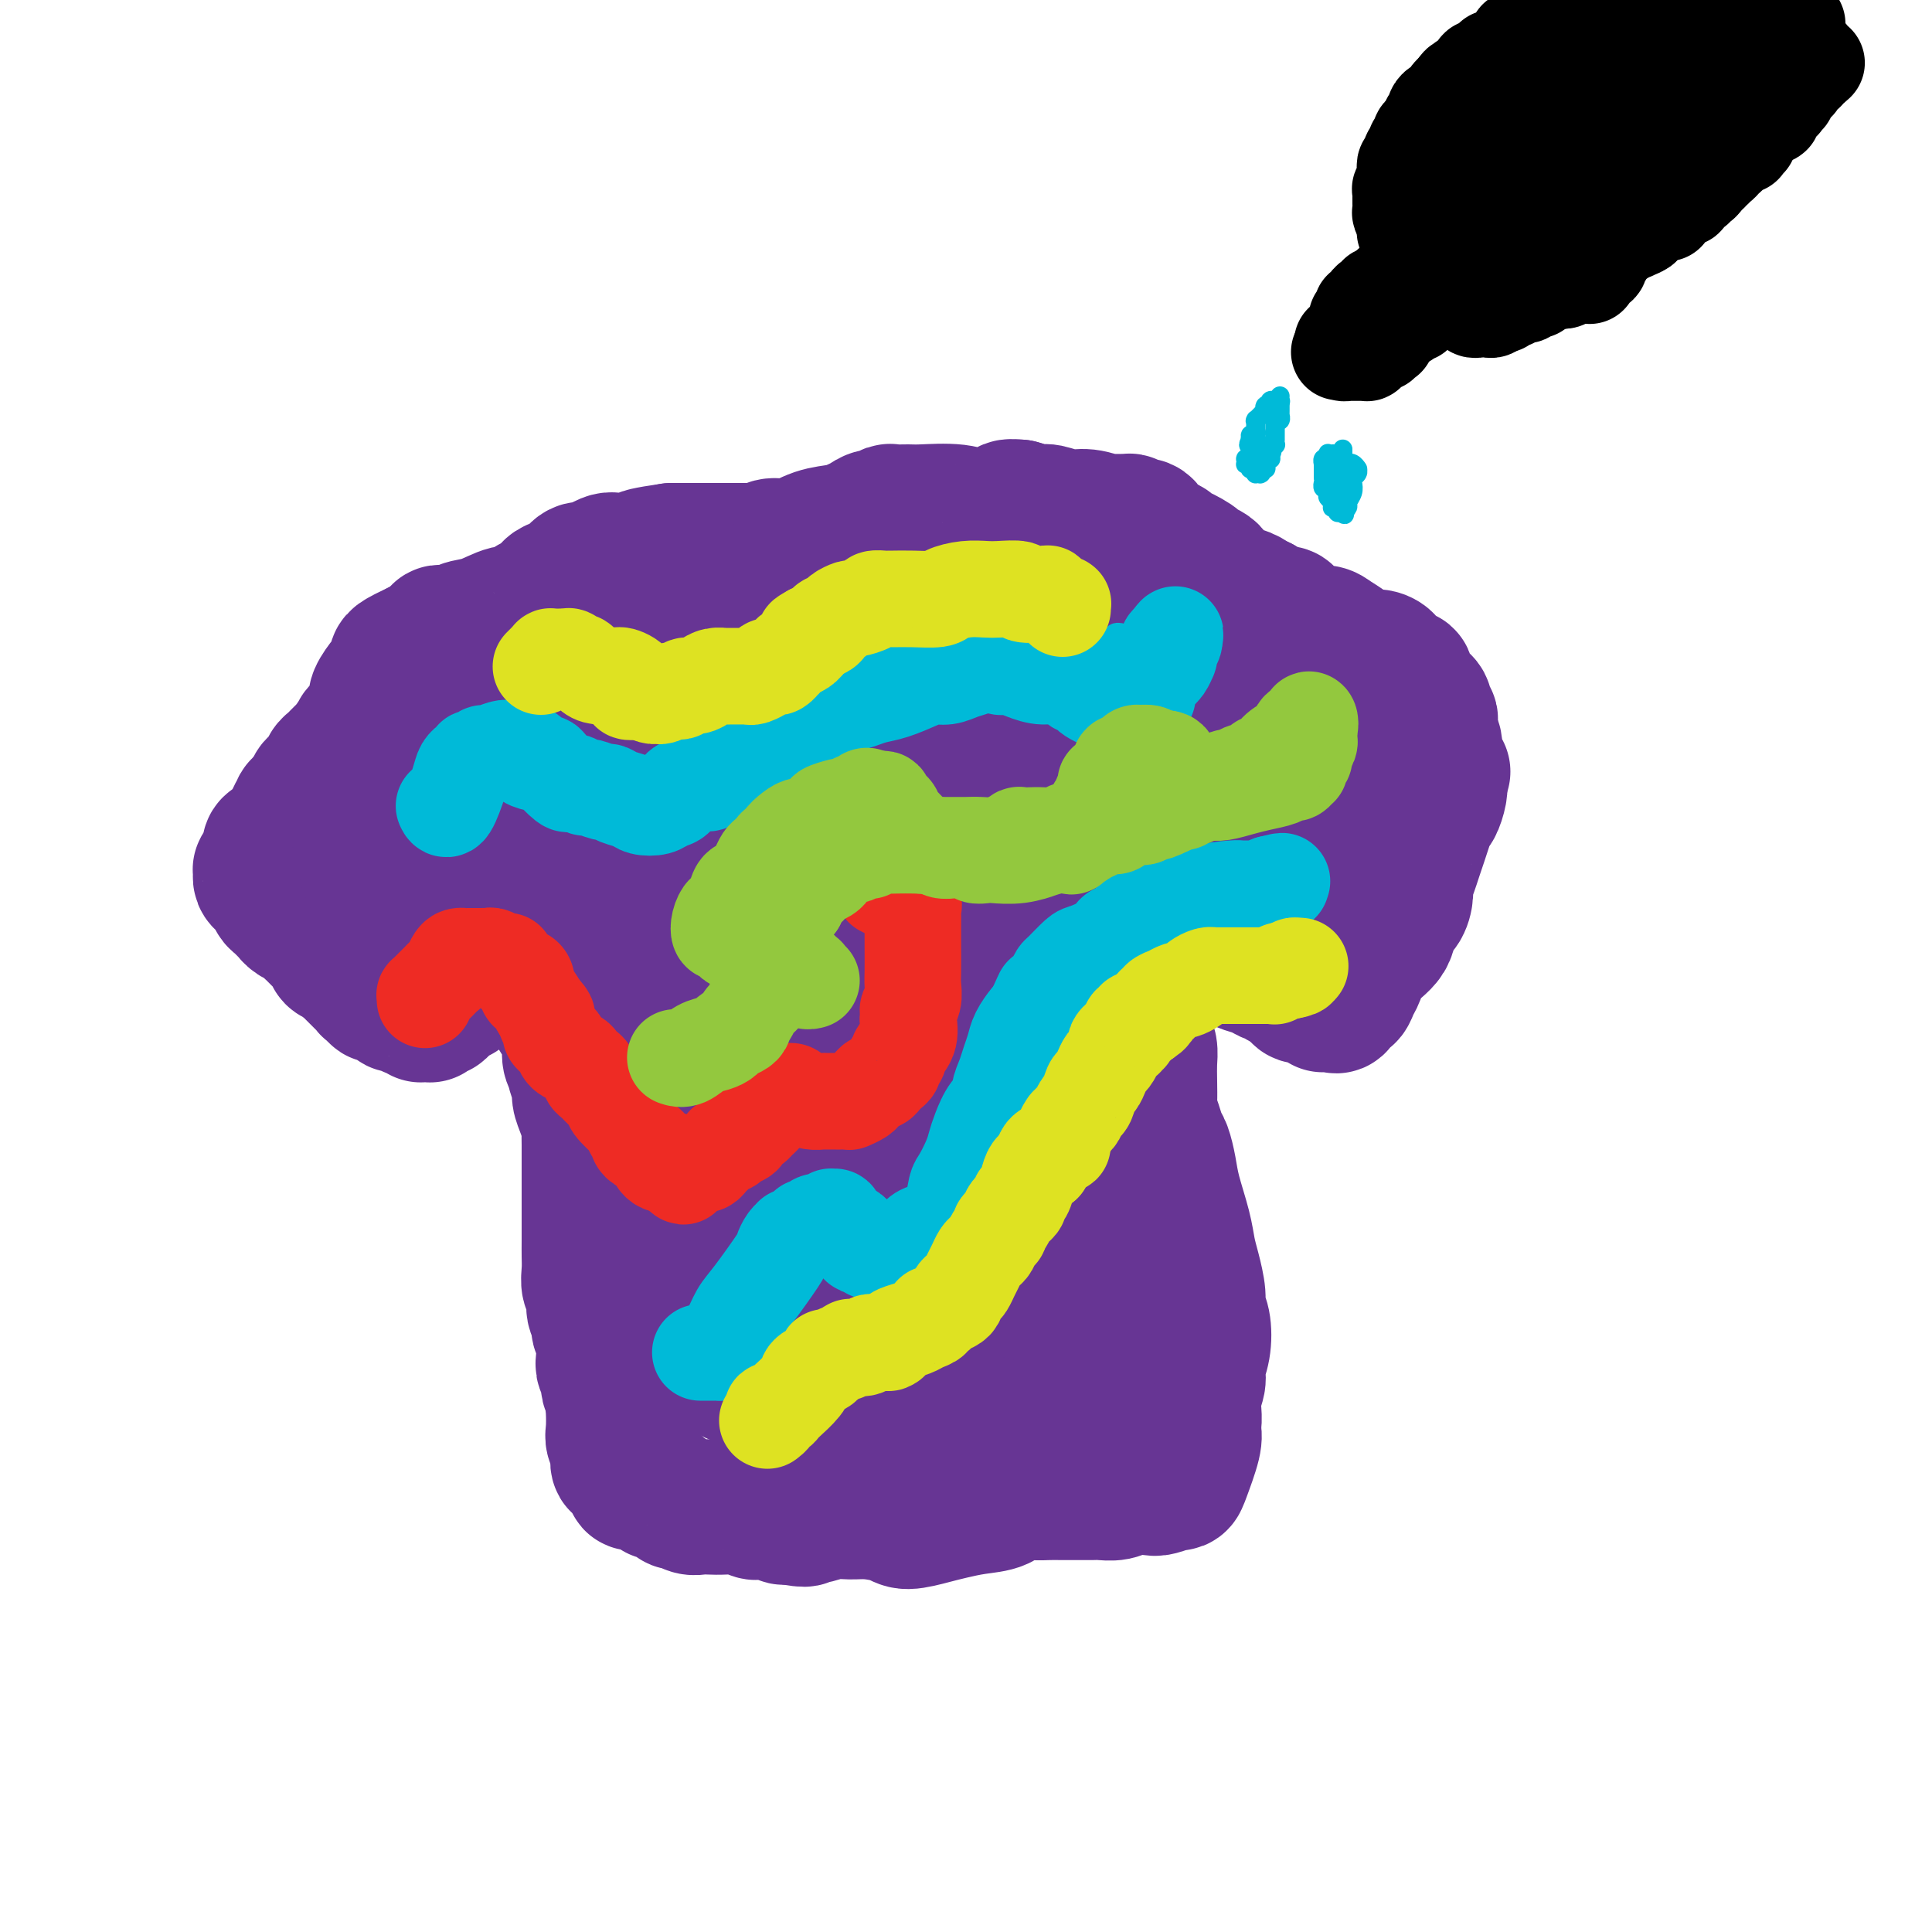 <svg viewBox='0 0 400 400' version='1.1' xmlns='http://www.w3.org/2000/svg' xmlns:xlink='http://www.w3.org/1999/xlink'><g fill='none' stroke='#673594' stroke-width='28' stroke-linecap='round' stroke-linejoin='round'><path d='M72,155c0.119,-0.119 0.238,-0.238 0,0c-0.238,0.238 -0.833,0.834 -1,1c-0.167,0.166 0.095,-0.096 0,0c-0.095,0.096 -0.546,0.551 -1,1c-0.454,0.449 -0.909,0.894 -1,1c-0.091,0.106 0.183,-0.126 0,0c-0.183,0.126 -0.824,0.611 -1,1c-0.176,0.389 0.111,0.682 0,1c-0.111,0.318 -0.621,0.663 -1,1c-0.379,0.337 -0.627,0.667 -1,1c-0.373,0.333 -0.869,0.668 -1,1c-0.131,0.332 0.105,0.662 0,1c-0.105,0.338 -0.550,0.683 -1,1c-0.450,0.317 -0.904,0.606 -1,1c-0.096,0.394 0.166,0.892 0,1c-0.166,0.108 -0.761,-0.173 -1,0c-0.239,0.173 -0.120,0.802 0,1c0.120,0.198 0.243,-0.035 0,0c-0.243,0.035 -0.853,0.338 -1,1c-0.147,0.662 0.168,1.683 0,2c-0.168,0.317 -0.818,-0.070 -1,0c-0.182,0.070 0.105,0.596 0,1c-0.105,0.404 -0.601,0.687 -1,1c-0.399,0.313 -0.699,0.657 -1,1'/><path d='M58,174c-2.333,3.179 -1.165,1.625 -1,1c0.165,-0.625 -0.673,-0.323 -1,0c-0.327,0.323 -0.144,0.665 0,1c0.144,0.335 0.249,0.663 0,1c-0.249,0.337 -0.851,0.683 -1,1c-0.149,0.317 0.157,0.606 0,1c-0.157,0.394 -0.775,0.893 -1,1c-0.225,0.107 -0.058,-0.179 0,0c0.058,0.179 0.005,0.823 0,1c-0.005,0.177 0.036,-0.112 0,0c-0.036,0.112 -0.150,0.626 0,1c0.150,0.374 0.564,0.610 1,1c0.436,0.390 0.895,0.935 1,1c0.105,0.065 -0.144,-0.351 0,0c0.144,0.351 0.682,1.470 1,2c0.318,0.530 0.418,0.471 1,1c0.582,0.529 1.647,1.647 2,2c0.353,0.353 -0.007,-0.059 0,0c0.007,0.059 0.379,0.589 1,1c0.621,0.411 1.490,0.701 2,1c0.510,0.299 0.662,0.605 1,1c0.338,0.395 0.864,0.879 1,1c0.136,0.121 -0.117,-0.122 0,0c0.117,0.122 0.604,0.610 1,1c0.396,0.390 0.701,0.682 1,1c0.299,0.318 0.591,0.663 1,1c0.409,0.337 0.934,0.668 1,1c0.066,0.332 -0.328,0.666 0,1c0.328,0.334 1.380,0.667 2,1c0.620,0.333 0.810,0.667 1,1'/><path d='M72,200c2.947,2.947 1.316,1.316 1,1c-0.316,-0.316 0.685,0.685 1,1c0.315,0.315 -0.057,-0.055 0,0c0.057,0.055 0.541,0.536 1,1c0.459,0.464 0.893,0.913 1,1c0.107,0.087 -0.112,-0.187 0,0c0.112,0.187 0.555,0.835 1,1c0.445,0.165 0.893,-0.153 1,0c0.107,0.153 -0.125,0.776 0,1c0.125,0.224 0.607,0.050 1,0c0.393,-0.050 0.697,0.025 1,0c0.303,-0.025 0.606,-0.151 1,0c0.394,0.151 0.880,0.580 1,1c0.120,0.420 -0.127,0.830 0,1c0.127,0.170 0.626,0.098 1,0c0.374,-0.098 0.621,-0.223 1,0c0.379,0.223 0.890,0.796 1,1c0.110,0.204 -0.181,0.041 0,0c0.181,-0.041 0.832,0.042 1,0c0.168,-0.042 -0.148,-0.207 0,0c0.148,0.207 0.762,0.787 1,1c0.238,0.213 0.102,0.058 0,0c-0.102,-0.058 -0.168,-0.020 0,0c0.168,0.020 0.571,0.020 1,0c0.429,-0.020 0.885,-0.061 1,0c0.115,0.061 -0.110,0.223 0,0c0.110,-0.223 0.554,-0.830 1,-1c0.446,-0.170 0.893,0.099 1,0c0.107,-0.099 -0.125,-0.565 0,-1c0.125,-0.435 0.607,-0.839 1,-1c0.393,-0.161 0.696,-0.081 1,0'/><path d='M93,207c0.802,-0.703 0.805,-0.962 1,-1c0.195,-0.038 0.580,0.145 1,0c0.420,-0.145 0.873,-0.616 1,-1c0.127,-0.384 -0.073,-0.680 0,-1c0.073,-0.320 0.418,-0.663 1,-1c0.582,-0.337 1.400,-0.669 2,-1c0.600,-0.331 0.983,-0.662 1,-1c0.017,-0.338 -0.333,-0.683 0,-1c0.333,-0.317 1.347,-0.607 2,-1c0.653,-0.393 0.945,-0.890 1,-1c0.055,-0.110 -0.126,0.167 0,0c0.126,-0.167 0.560,-0.777 1,-1c0.440,-0.223 0.888,-0.060 1,0c0.112,0.060 -0.110,0.016 0,0c0.110,-0.016 0.551,-0.004 1,0c0.449,0.004 0.905,0.001 1,0c0.095,-0.001 -0.172,-0.001 0,0c0.172,0.001 0.781,0.003 1,0c0.219,-0.003 0.048,-0.009 0,0c-0.048,0.009 0.029,0.035 0,0c-0.029,-0.035 -0.162,-0.130 0,0c0.162,0.130 0.621,0.486 1,1c0.379,0.514 0.680,1.187 1,2c0.320,0.813 0.660,1.765 1,2c0.340,0.235 0.679,-0.246 1,0c0.321,0.246 0.625,1.220 1,2c0.375,0.780 0.821,1.366 1,2c0.179,0.634 0.089,1.317 0,2'/><path d='M114,208c1.697,2.693 2.440,3.924 3,5c0.560,1.076 0.939,1.997 1,3c0.061,1.003 -0.195,2.088 0,3c0.195,0.912 0.840,1.650 1,2c0.160,0.350 -0.163,0.311 0,1c0.163,0.689 0.814,2.105 1,3c0.186,0.895 -0.094,1.269 0,2c0.094,0.731 0.561,1.820 1,3c0.439,1.180 0.850,2.452 1,3c0.150,0.548 0.040,0.372 0,1c-0.040,0.628 -0.011,2.061 0,3c0.011,0.939 0.003,1.385 0,3c-0.003,1.615 -0.001,4.400 0,6c0.001,1.600 0.001,2.017 0,3c-0.001,0.983 -0.001,2.532 0,4c0.001,1.468 0.004,2.853 0,4c-0.004,1.147 -0.016,2.054 0,3c0.016,0.946 0.061,1.930 0,3c-0.061,1.070 -0.228,2.227 0,3c0.228,0.773 0.849,1.164 1,2c0.151,0.836 -0.170,2.118 0,3c0.170,0.882 0.829,1.364 1,2c0.171,0.636 -0.147,1.428 0,2c0.147,0.572 0.757,0.926 1,2c0.243,1.074 0.117,2.868 0,4c-0.117,1.132 -0.225,1.602 0,2c0.225,0.398 0.782,0.725 1,1c0.218,0.275 0.097,0.497 0,1c-0.097,0.503 -0.171,1.287 0,2c0.171,0.713 0.585,1.357 1,2'/><path d='M127,289c0.775,3.722 0.211,1.526 0,1c-0.211,-0.526 -0.071,0.617 0,2c0.071,1.383 0.071,3.006 0,4c-0.071,0.994 -0.212,1.361 0,2c0.212,0.639 0.779,1.552 1,2c0.221,0.448 0.097,0.431 0,1c-0.097,0.569 -0.165,1.724 0,2c0.165,0.276 0.565,-0.329 1,0c0.435,0.329 0.904,1.591 1,2c0.096,0.409 -0.183,-0.034 0,0c0.183,0.034 0.826,0.544 1,1c0.174,0.456 -0.121,0.857 0,1c0.121,0.143 0.659,0.028 1,0c0.341,-0.028 0.486,0.030 1,0c0.514,-0.030 1.398,-0.149 2,0c0.602,0.149 0.921,0.566 1,1c0.079,0.434 -0.082,0.886 0,1c0.082,0.114 0.406,-0.109 1,0c0.594,0.109 1.458,0.551 2,1c0.542,0.449 0.764,0.905 1,1c0.236,0.095 0.488,-0.170 1,0c0.512,0.170 1.285,0.777 2,1c0.715,0.223 1.371,0.064 2,0c0.629,-0.064 1.231,-0.031 2,0c0.769,0.031 1.705,0.060 3,0c1.295,-0.060 2.949,-0.208 4,0c1.051,0.208 1.500,0.774 2,1c0.500,0.226 1.052,0.112 2,0c0.948,-0.112 2.294,-0.222 3,0c0.706,0.222 0.773,0.778 1,1c0.227,0.222 0.613,0.111 1,0'/><path d='M163,314c5.405,1.066 3.416,0.233 3,0c-0.416,-0.233 0.739,0.136 2,0c1.261,-0.136 2.628,-0.778 4,-1c1.372,-0.222 2.748,-0.024 4,0c1.252,0.024 2.382,-0.126 4,0c1.618,0.126 3.726,0.528 5,1c1.274,0.472 1.713,1.014 3,1c1.287,-0.014 3.421,-0.586 5,-1c1.579,-0.414 2.604,-0.671 4,-1c1.396,-0.329 3.163,-0.729 5,-1c1.837,-0.271 3.742,-0.412 5,-1c1.258,-0.588 1.868,-1.622 3,-2c1.132,-0.378 2.786,-0.101 4,0c1.214,0.101 1.987,0.027 3,0c1.013,-0.027 2.267,-0.006 3,0c0.733,0.006 0.946,-0.002 2,0c1.054,0.002 2.948,0.014 4,0c1.052,-0.014 1.264,-0.055 2,0c0.736,0.055 1.998,0.207 3,0c1.002,-0.207 1.743,-0.773 3,-1c1.257,-0.227 3.029,-0.113 4,0c0.971,0.113 1.139,0.227 2,0c0.861,-0.227 2.415,-0.795 3,-1c0.585,-0.205 0.203,-0.047 0,0c-0.203,0.047 -0.226,-0.018 0,0c0.226,0.018 0.700,0.118 1,0c0.300,-0.118 0.427,-0.455 1,-2c0.573,-1.545 1.592,-4.299 2,-6c0.408,-1.701 0.204,-2.351 0,-3'/><path d='M247,296c0.554,-2.854 -0.061,-4.490 0,-6c0.061,-1.510 0.797,-2.894 1,-4c0.203,-1.106 -0.127,-1.936 0,-3c0.127,-1.064 0.711,-2.364 1,-4c0.289,-1.636 0.285,-3.609 0,-5c-0.285,-1.391 -0.849,-2.200 -1,-3c-0.151,-0.800 0.110,-1.592 0,-3c-0.110,-1.408 -0.593,-3.432 -1,-5c-0.407,-1.568 -0.739,-2.679 -1,-4c-0.261,-1.321 -0.451,-2.853 -1,-5c-0.549,-2.147 -1.456,-4.910 -2,-7c-0.544,-2.090 -0.724,-3.509 -1,-5c-0.276,-1.491 -0.648,-3.055 -1,-4c-0.352,-0.945 -0.683,-1.270 -1,-2c-0.317,-0.730 -0.621,-1.865 -1,-3c-0.379,-1.135 -0.833,-2.271 -1,-3c-0.167,-0.729 -0.048,-1.051 0,-2c0.048,-0.949 0.024,-2.524 0,-4c-0.024,-1.476 -0.049,-2.851 0,-4c0.049,-1.149 0.171,-2.070 0,-3c-0.171,-0.930 -0.634,-1.868 -1,-3c-0.366,-1.132 -0.634,-2.457 -1,-3c-0.366,-0.543 -0.830,-0.303 -1,-1c-0.170,-0.697 -0.046,-2.331 0,-3c0.046,-0.669 0.012,-0.373 0,-1c-0.012,-0.627 -0.003,-2.176 0,-3c0.003,-0.824 0.001,-0.922 0,-2c-0.001,-1.078 -0.000,-3.136 0,-4c0.000,-0.864 0.000,-0.532 0,-1c-0.000,-0.468 -0.000,-1.734 0,-3'/><path d='M235,193c-0.238,-5.902 0.667,-2.156 1,-1c0.333,1.156 0.093,-0.278 0,-1c-0.093,-0.722 -0.039,-0.733 0,-1c0.039,-0.267 0.062,-0.789 0,-1c-0.062,-0.211 -0.209,-0.109 0,0c0.209,0.109 0.774,0.225 1,0c0.226,-0.225 0.113,-0.792 0,-1c-0.113,-0.208 -0.227,-0.056 0,0c0.227,0.056 0.796,0.015 1,0c0.204,-0.015 0.044,-0.005 0,0c-0.044,0.005 0.030,0.005 0,0c-0.030,-0.005 -0.163,-0.016 0,0c0.163,0.016 0.624,0.060 1,0c0.376,-0.060 0.668,-0.224 1,0c0.332,0.224 0.703,0.837 1,1c0.297,0.163 0.521,-0.125 1,0c0.479,0.125 1.214,0.663 2,1c0.786,0.337 1.624,0.471 2,1c0.376,0.529 0.289,1.451 1,2c0.711,0.549 2.218,0.724 3,1c0.782,0.276 0.839,0.651 1,1c0.161,0.349 0.426,0.671 1,1c0.574,0.329 1.456,0.665 2,1c0.544,0.335 0.750,0.668 1,1c0.250,0.332 0.544,0.662 1,1c0.456,0.338 1.074,0.683 2,1c0.926,0.317 2.160,0.607 3,1c0.840,0.393 1.287,0.889 2,1c0.713,0.111 1.692,-0.162 2,0c0.308,0.162 -0.055,0.761 0,1c0.055,0.239 0.527,0.120 1,0'/><path d='M266,203c4.728,2.422 2.549,0.979 2,1c-0.549,0.021 0.532,1.508 1,2c0.468,0.492 0.321,-0.012 1,0c0.679,0.012 2.182,0.539 3,1c0.818,0.461 0.950,0.856 1,1c0.050,0.144 0.017,0.039 0,0c-0.017,-0.039 -0.020,-0.010 0,0c0.020,0.010 0.061,0.002 0,0c-0.061,-0.002 -0.224,0.002 0,0c0.224,-0.002 0.833,-0.008 1,0c0.167,0.008 -0.110,0.032 0,0c0.110,-0.032 0.607,-0.120 1,0c0.393,0.120 0.683,0.448 1,0c0.317,-0.448 0.663,-1.673 1,-2c0.337,-0.327 0.665,0.245 1,0c0.335,-0.245 0.676,-1.305 1,-2c0.324,-0.695 0.629,-1.024 1,-2c0.371,-0.976 0.807,-2.597 2,-4c1.193,-1.403 3.142,-2.587 4,-4c0.858,-1.413 0.626,-3.054 1,-4c0.374,-0.946 1.356,-1.198 2,-2c0.644,-0.802 0.950,-2.154 1,-3c0.050,-0.846 -0.155,-1.187 0,-2c0.155,-0.813 0.671,-2.100 1,-3c0.329,-0.900 0.470,-1.414 1,-3c0.530,-1.586 1.449,-4.246 2,-6c0.551,-1.754 0.735,-2.604 1,-3c0.265,-0.396 0.610,-0.337 1,-1c0.390,-0.663 0.826,-2.046 1,-3c0.174,-0.954 0.087,-1.477 0,-2'/><path d='M298,162c1.297,-4.128 0.540,-1.446 0,-1c-0.540,0.446 -0.863,-1.342 -1,-2c-0.137,-0.658 -0.088,-0.186 0,-1c0.088,-0.814 0.216,-2.914 0,-4c-0.216,-1.086 -0.775,-1.159 -1,-2c-0.225,-0.841 -0.117,-2.450 0,-3c0.117,-0.550 0.242,-0.041 0,0c-0.242,0.041 -0.853,-0.384 -1,-1c-0.147,-0.616 0.168,-1.422 0,-2c-0.168,-0.578 -0.819,-0.928 -1,-1c-0.181,-0.072 0.109,0.136 0,0c-0.109,-0.136 -0.616,-0.615 -1,-1c-0.384,-0.385 -0.646,-0.677 -1,-1c-0.354,-0.323 -0.801,-0.678 -1,-1c-0.199,-0.322 -0.148,-0.611 0,-1c0.148,-0.389 0.395,-0.877 0,-1c-0.395,-0.123 -1.431,0.121 -2,0c-0.569,-0.121 -0.669,-0.605 -1,-1c-0.331,-0.395 -0.892,-0.700 -1,-1c-0.108,-0.300 0.238,-0.595 0,-1c-0.238,-0.405 -1.060,-0.922 -2,-1c-0.940,-0.078 -1.999,0.281 -3,0c-1.001,-0.281 -1.944,-1.202 -3,-2c-1.056,-0.798 -2.223,-1.474 -3,-2c-0.777,-0.526 -1.163,-0.901 -2,-1c-0.837,-0.099 -2.124,0.080 -3,0c-0.876,-0.080 -1.340,-0.419 -2,-1c-0.660,-0.581 -1.517,-1.403 -2,-2c-0.483,-0.597 -0.592,-0.968 -1,-1c-0.408,-0.032 -1.117,0.277 -2,0c-0.883,-0.277 -1.942,-1.138 -3,-2'/><path d='M261,125c-4.069,-1.859 -2.242,-1.005 -2,-1c0.242,0.005 -1.102,-0.839 -2,-1c-0.898,-0.161 -1.350,0.360 -2,0c-0.650,-0.360 -1.496,-1.602 -2,-2c-0.504,-0.398 -0.664,0.048 -1,0c-0.336,-0.048 -0.846,-0.589 -1,-1c-0.154,-0.411 0.050,-0.692 0,-1c-0.050,-0.308 -0.353,-0.642 -1,-1c-0.647,-0.358 -1.637,-0.741 -2,-1c-0.363,-0.259 -0.099,-0.394 -1,-1c-0.901,-0.606 -2.966,-1.682 -4,-2c-1.034,-0.318 -1.037,0.123 -1,0c0.037,-0.123 0.113,-0.811 0,-1c-0.113,-0.189 -0.415,0.121 -1,0c-0.585,-0.121 -1.453,-0.672 -2,-1c-0.547,-0.328 -0.773,-0.431 -1,-1c-0.227,-0.569 -0.456,-1.602 -1,-2c-0.544,-0.398 -1.404,-0.159 -2,0c-0.596,0.159 -0.930,0.239 -1,0c-0.070,-0.239 0.122,-0.796 0,-1c-0.122,-0.204 -0.559,-0.053 -1,0c-0.441,0.053 -0.887,0.010 -1,0c-0.113,-0.010 0.106,0.012 0,0c-0.106,-0.012 -0.536,-0.060 -1,0c-0.464,0.060 -0.962,0.227 -2,0c-1.038,-0.227 -2.615,-0.848 -4,-1c-1.385,-0.152 -2.577,0.165 -4,0c-1.423,-0.165 -3.075,-0.814 -4,-1c-0.925,-0.186 -1.121,0.090 -2,0c-0.879,-0.090 -2.439,-0.545 -4,-1'/><path d='M211,105c-4.130,-0.398 -1.455,0.608 -1,1c0.455,0.392 -1.310,0.172 -2,0c-0.690,-0.172 -0.305,-0.295 -1,0c-0.695,0.295 -2.470,1.007 -4,1c-1.530,-0.007 -2.816,-0.735 -5,-1c-2.184,-0.265 -5.267,-0.067 -7,0c-1.733,0.067 -2.116,0.003 -3,0c-0.884,-0.003 -2.267,0.055 -3,0c-0.733,-0.055 -0.815,-0.222 -1,0c-0.185,0.222 -0.474,0.833 -1,1c-0.526,0.167 -1.290,-0.111 -2,0c-0.710,0.111 -1.364,0.612 -2,1c-0.636,0.388 -1.252,0.663 -2,1c-0.748,0.337 -1.629,0.735 -3,1c-1.371,0.265 -3.232,0.397 -5,1c-1.768,0.603 -3.443,1.678 -5,2c-1.557,0.322 -2.996,-0.110 -4,0c-1.004,0.110 -1.572,0.762 -2,1c-0.428,0.238 -0.717,0.064 -1,0c-0.283,-0.064 -0.559,-0.017 -1,0c-0.441,0.017 -1.046,0.005 -2,0c-0.954,-0.005 -2.258,-0.001 -3,0c-0.742,0.001 -0.923,0.000 -2,0c-1.077,-0.000 -3.049,-0.000 -4,0c-0.951,0.000 -0.881,0.000 -1,0c-0.119,-0.000 -0.427,-0.000 -1,0c-0.573,0.000 -1.411,0.000 -2,0c-0.589,-0.000 -0.928,-0.000 -1,0c-0.072,0.000 0.122,0.000 0,0c-0.122,-0.000 -0.561,-0.000 -1,0'/><path d='M139,114c-11.246,1.635 -3.359,1.223 -1,1c2.359,-0.223 -0.808,-0.256 -3,0c-2.192,0.256 -3.410,0.801 -4,1c-0.590,0.199 -0.553,0.053 -1,0c-0.447,-0.053 -1.380,-0.011 -2,0c-0.620,0.011 -0.929,-0.007 -1,0c-0.071,0.007 0.094,0.038 0,0c-0.094,-0.038 -0.448,-0.147 -1,0c-0.552,0.147 -1.302,0.550 -2,1c-0.698,0.450 -1.344,0.946 -2,1c-0.656,0.054 -1.324,-0.335 -2,0c-0.676,0.335 -1.361,1.396 -2,2c-0.639,0.604 -1.231,0.753 -2,1c-0.769,0.247 -1.715,0.591 -2,1c-0.285,0.409 0.092,0.883 0,1c-0.092,0.117 -0.653,-0.122 -1,0c-0.347,0.122 -0.478,0.605 -1,1c-0.522,0.395 -1.433,0.701 -2,1c-0.567,0.299 -0.790,0.591 -1,1c-0.210,0.409 -0.405,0.937 -1,1c-0.595,0.063 -1.588,-0.337 -3,0c-1.412,0.337 -3.243,1.411 -5,2c-1.757,0.589 -3.441,0.694 -4,1c-0.559,0.306 0.005,0.814 0,1c-0.005,0.186 -0.580,0.049 -1,0c-0.420,-0.049 -0.684,-0.011 -1,0c-0.316,0.011 -0.684,-0.005 -1,0c-0.316,0.005 -0.580,0.032 -1,0c-0.420,-0.032 -0.998,-0.124 -1,0c-0.002,0.124 0.571,0.464 0,1c-0.571,0.536 -2.285,1.268 -4,2'/><path d='M87,134c-5.454,2.655 -2.589,1.293 -2,1c0.589,-0.293 -1.098,0.483 -2,1c-0.902,0.517 -1.020,0.775 -1,1c0.020,0.225 0.177,0.415 0,1c-0.177,0.585 -0.689,1.563 -1,2c-0.311,0.437 -0.420,0.332 -1,1c-0.580,0.668 -1.629,2.108 -2,3c-0.371,0.892 -0.063,1.236 0,2c0.063,0.764 -0.119,1.948 -1,3c-0.881,1.052 -2.459,1.973 -3,3c-0.541,1.027 -0.044,2.159 0,3c0.044,0.841 -0.366,1.391 -1,2c-0.634,0.609 -1.491,1.276 -2,2c-0.509,0.724 -0.669,1.503 -1,2c-0.331,0.497 -0.832,0.710 -1,1c-0.168,0.290 -0.004,0.656 0,1c0.004,0.344 -0.154,0.665 0,1c0.154,0.335 0.620,0.684 1,1c0.380,0.316 0.675,0.599 1,1c0.325,0.401 0.679,0.920 1,1c0.321,0.080 0.608,-0.278 1,0c0.392,0.278 0.889,1.191 1,2c0.111,0.809 -0.163,1.512 0,2c0.163,0.488 0.761,0.760 1,1c0.239,0.240 0.117,0.449 0,1c-0.117,0.551 -0.228,1.443 0,2c0.228,0.557 0.796,0.779 1,1c0.204,0.221 0.044,0.441 0,1c-0.044,0.559 0.027,1.458 0,2c-0.027,0.542 -0.150,0.726 0,1c0.150,0.274 0.575,0.637 1,1'/><path d='M77,181c1.233,3.166 0.316,1.581 0,1c-0.316,-0.581 -0.030,-0.159 0,0c0.030,0.159 -0.195,0.055 0,0c0.195,-0.055 0.810,-0.059 1,0c0.190,0.059 -0.044,0.182 0,0c0.044,-0.182 0.368,-0.670 1,-1c0.632,-0.330 1.573,-0.504 2,-1c0.427,-0.496 0.342,-1.315 1,-3c0.658,-1.685 2.061,-4.235 3,-6c0.939,-1.765 1.416,-2.744 2,-4c0.584,-1.256 1.275,-2.789 2,-4c0.725,-1.211 1.486,-2.099 2,-3c0.514,-0.901 0.783,-1.814 1,-3c0.217,-1.186 0.383,-2.647 1,-4c0.617,-1.353 1.684,-2.600 2,-3c0.316,-0.400 -0.119,0.048 0,0c0.119,-0.048 0.792,-0.590 1,-1c0.208,-0.410 -0.050,-0.686 0,-1c0.050,-0.314 0.407,-0.664 1,-1c0.593,-0.336 1.421,-0.658 2,-1c0.579,-0.342 0.910,-0.705 2,-1c1.090,-0.295 2.941,-0.524 4,-1c1.059,-0.476 1.326,-1.199 3,-2c1.674,-0.801 4.755,-1.679 7,-2c2.245,-0.321 3.654,-0.086 5,0c1.346,0.086 2.629,0.023 4,0c1.371,-0.023 2.831,-0.006 4,0c1.169,0.006 2.048,0.002 3,0c0.952,-0.002 1.976,-0.001 3,0'/><path d='M134,140c3.249,-0.047 1.871,-0.163 2,0c0.129,0.163 1.765,0.606 4,0c2.235,-0.606 5.069,-2.261 8,-3c2.931,-0.739 5.959,-0.562 9,-1c3.041,-0.438 6.096,-1.491 9,-2c2.904,-0.509 5.656,-0.475 8,-1c2.344,-0.525 4.279,-1.609 6,-2c1.721,-0.391 3.227,-0.089 4,0c0.773,0.089 0.814,-0.033 1,0c0.186,0.033 0.516,0.223 1,0c0.484,-0.223 1.120,-0.859 2,-1c0.880,-0.141 2.002,0.214 3,0c0.998,-0.214 1.872,-0.997 3,-1c1.128,-0.003 2.509,0.772 4,1c1.491,0.228 3.092,-0.093 5,0c1.908,0.093 4.124,0.598 6,1c1.876,0.402 3.413,0.699 5,1c1.587,0.301 3.223,0.605 4,1c0.777,0.395 0.693,0.880 1,1c0.307,0.120 1.005,-0.124 1,0c-0.005,0.124 -0.711,0.616 0,1c0.711,0.384 2.841,0.661 4,1c1.159,0.339 1.349,0.738 2,1c0.651,0.262 1.765,0.385 3,1c1.235,0.615 2.593,1.723 4,2c1.407,0.277 2.863,-0.276 4,0c1.137,0.276 1.954,1.381 3,2c1.046,0.619 2.322,0.754 3,1c0.678,0.246 0.760,0.605 1,1c0.240,0.395 0.640,0.827 1,1c0.360,0.173 0.680,0.086 1,0'/><path d='M246,145c4.441,2.043 1.544,1.150 1,1c-0.544,-0.150 1.266,0.442 3,1c1.734,0.558 3.393,1.081 5,2c1.607,0.919 3.163,2.236 4,3c0.837,0.764 0.957,0.977 1,1c0.043,0.023 0.011,-0.145 0,0c-0.011,0.145 0.001,0.601 0,1c-0.001,0.399 -0.014,0.740 0,1c0.014,0.260 0.057,0.440 0,1c-0.057,0.560 -0.212,1.501 0,2c0.212,0.499 0.792,0.556 1,1c0.208,0.444 0.044,1.275 0,2c-0.044,0.725 0.031,1.346 0,2c-0.031,0.654 -0.167,1.342 0,2c0.167,0.658 0.637,1.286 1,2c0.363,0.714 0.618,1.515 1,2c0.382,0.485 0.891,0.654 1,1c0.109,0.346 -0.183,0.870 0,1c0.183,0.130 0.841,-0.133 1,0c0.159,0.133 -0.182,0.663 0,1c0.182,0.337 0.886,0.482 1,1c0.114,0.518 -0.363,1.411 0,2c0.363,0.589 1.565,0.876 2,1c0.435,0.124 0.102,0.086 0,0c-0.102,-0.086 0.028,-0.219 0,0c-0.028,0.219 -0.215,0.792 0,1c0.215,0.208 0.831,0.053 1,0c0.169,-0.053 -0.109,-0.004 0,0c0.109,0.004 0.606,-0.037 1,0c0.394,0.037 0.684,0.154 1,0c0.316,-0.154 0.658,-0.577 1,-1'/><path d='M272,176c0.799,0.005 -0.203,-0.483 0,-1c0.203,-0.517 1.610,-1.064 2,-2c0.390,-0.936 -0.238,-2.262 0,-4c0.238,-1.738 1.343,-3.888 2,-5c0.657,-1.112 0.867,-1.187 1,-2c0.133,-0.813 0.188,-2.364 0,-3c-0.188,-0.636 -0.619,-0.358 -1,-1c-0.381,-0.642 -0.714,-2.203 -1,-3c-0.286,-0.797 -0.527,-0.828 -1,-1c-0.473,-0.172 -1.179,-0.484 -2,-1c-0.821,-0.516 -1.759,-1.238 -3,-2c-1.241,-0.762 -2.787,-1.566 -4,-2c-1.213,-0.434 -2.093,-0.497 -3,-1c-0.907,-0.503 -1.840,-1.446 -3,-2c-1.160,-0.554 -2.547,-0.720 -3,-1c-0.453,-0.280 0.028,-0.674 0,-1c-0.028,-0.326 -0.566,-0.583 -1,-1c-0.434,-0.417 -0.763,-0.994 -2,-2c-1.237,-1.006 -3.383,-2.441 -5,-4c-1.617,-1.559 -2.707,-3.241 -5,-5c-2.293,-1.759 -5.790,-3.596 -8,-5c-2.210,-1.404 -3.134,-2.377 -4,-3c-0.866,-0.623 -1.675,-0.896 -2,-1c-0.325,-0.104 -0.165,-0.039 0,0c0.165,0.039 0.337,0.052 0,0c-0.337,-0.052 -1.183,-0.169 -2,0c-0.817,0.169 -1.605,0.622 -3,1c-1.395,0.378 -3.399,0.679 -5,1c-1.601,0.321 -2.801,0.660 -4,1'/><path d='M215,126c-3.045,0.470 -2.659,0.645 -3,1c-0.341,0.355 -1.410,0.892 -2,2c-0.590,1.108 -0.700,2.789 -1,4c-0.300,1.211 -0.789,1.951 -1,3c-0.211,1.049 -0.145,2.405 0,4c0.145,1.595 0.367,3.427 1,5c0.633,1.573 1.675,2.887 2,4c0.325,1.113 -0.069,2.023 0,3c0.069,0.977 0.600,2.019 1,3c0.400,0.981 0.667,1.899 1,3c0.333,1.101 0.730,2.385 1,4c0.270,1.615 0.413,3.560 0,5c-0.413,1.440 -1.382,2.375 -2,3c-0.618,0.625 -0.887,0.939 -1,1c-0.113,0.061 -0.072,-0.133 0,0c0.072,0.133 0.174,0.592 0,1c-0.174,0.408 -0.623,0.765 -1,1c-0.377,0.235 -0.682,0.348 -1,1c-0.318,0.652 -0.649,1.844 -1,3c-0.351,1.156 -0.723,2.275 -1,4c-0.277,1.725 -0.458,4.056 -1,6c-0.542,1.944 -1.443,3.499 -2,6c-0.557,2.501 -0.769,5.946 -1,8c-0.231,2.054 -0.480,2.715 -1,6c-0.520,3.285 -1.310,9.193 -2,13c-0.690,3.807 -1.279,5.512 -1,8c0.279,2.488 1.425,5.760 2,8c0.575,2.240 0.578,3.449 1,5c0.422,1.551 1.263,3.443 2,5c0.737,1.557 1.368,2.778 2,4'/><path d='M206,250c1.257,3.972 0.899,2.902 1,3c0.101,0.098 0.661,1.364 1,2c0.339,0.636 0.458,0.641 1,1c0.542,0.359 1.508,1.071 2,2c0.492,0.929 0.509,2.076 1,3c0.491,0.924 1.454,1.626 2,2c0.546,0.374 0.675,0.422 1,1c0.325,0.578 0.848,1.687 1,3c0.152,1.313 -0.065,2.829 0,4c0.065,1.171 0.413,1.998 1,3c0.587,1.002 1.412,2.181 2,3c0.588,0.819 0.938,1.280 1,2c0.062,0.720 -0.164,1.699 0,2c0.164,0.301 0.718,-0.075 1,0c0.282,0.075 0.290,0.600 0,1c-0.290,0.400 -0.880,0.674 -1,1c-0.120,0.326 0.230,0.703 0,1c-0.230,0.297 -1.040,0.514 -2,1c-0.960,0.486 -2.070,1.240 -5,2c-2.930,0.760 -7.679,1.525 -11,2c-3.321,0.475 -5.213,0.660 -7,1c-1.787,0.340 -3.467,0.834 -5,1c-1.533,0.166 -2.917,0.003 -4,0c-1.083,-0.003 -1.866,0.154 -3,0c-1.134,-0.154 -2.620,-0.619 -4,-1c-1.380,-0.381 -2.654,-0.680 -3,-1c-0.346,-0.320 0.237,-0.663 0,-1c-0.237,-0.337 -1.295,-0.668 -2,-1c-0.705,-0.332 -1.059,-0.666 -2,-1c-0.941,-0.334 -2.471,-0.667 -4,-1'/><path d='M168,285c-3.672,-0.900 -1.853,-0.150 -2,0c-0.147,0.150 -2.262,-0.301 -4,-1c-1.738,-0.699 -3.099,-1.648 -4,-2c-0.901,-0.352 -1.340,-0.109 -2,0c-0.660,0.109 -1.539,0.082 -2,0c-0.461,-0.082 -0.505,-0.221 -1,0c-0.495,0.221 -1.442,0.802 -2,1c-0.558,0.198 -0.727,0.014 -1,0c-0.273,-0.014 -0.651,0.141 -1,0c-0.349,-0.141 -0.668,-0.577 -1,-1c-0.332,-0.423 -0.676,-0.833 -1,-1c-0.324,-0.167 -0.629,-0.090 -1,0c-0.371,0.090 -0.810,0.194 -1,0c-0.190,-0.194 -0.133,-0.686 0,-2c0.133,-1.314 0.341,-3.452 0,-5c-0.341,-1.548 -1.230,-2.507 -2,-7c-0.770,-4.493 -1.421,-12.520 -2,-18c-0.579,-5.480 -1.087,-8.413 -1,-12c0.087,-3.587 0.767,-7.828 1,-11c0.233,-3.172 0.017,-5.276 0,-7c-0.017,-1.724 0.163,-3.068 0,-5c-0.163,-1.932 -0.670,-4.452 -1,-7c-0.330,-2.548 -0.482,-5.124 -1,-7c-0.518,-1.876 -1.402,-3.053 -2,-4c-0.598,-0.947 -0.908,-1.663 -1,-3c-0.092,-1.337 0.036,-3.293 0,-4c-0.036,-0.707 -0.236,-0.165 -1,-1c-0.764,-0.835 -2.091,-3.049 -3,-4c-0.909,-0.951 -1.398,-0.641 -2,-1c-0.602,-0.359 -1.315,-1.388 -2,-2c-0.685,-0.612 -1.343,-0.806 -2,-1'/><path d='M126,180c-2.461,-1.571 -3.615,-0.999 -4,-1c-0.385,-0.001 -0.001,-0.575 0,-1c0.001,-0.425 -0.381,-0.702 -1,-1c-0.619,-0.298 -1.475,-0.616 -2,-1c-0.525,-0.384 -0.719,-0.834 -1,-1c-0.281,-0.166 -0.650,-0.048 -1,0c-0.350,0.048 -0.680,0.027 -1,0c-0.320,-0.027 -0.628,-0.060 -1,0c-0.372,0.060 -0.806,0.212 -1,0c-0.194,-0.212 -0.147,-0.788 0,-1c0.147,-0.212 0.394,-0.061 0,0c-0.394,0.061 -1.430,0.033 -2,0c-0.570,-0.033 -0.674,-0.069 -1,0c-0.326,0.069 -0.876,0.244 -1,0c-0.124,-0.244 0.176,-0.908 0,-1c-0.176,-0.092 -0.828,0.388 -1,0c-0.172,-0.388 0.135,-1.645 0,-2c-0.135,-0.355 -0.714,0.191 -1,0c-0.286,-0.191 -0.280,-1.119 0,-2c0.280,-0.881 0.834,-1.713 2,-3c1.166,-1.287 2.944,-3.027 5,-5c2.056,-1.973 4.390,-4.178 7,-6c2.610,-1.822 5.497,-3.260 11,-5c5.503,-1.740 13.623,-3.783 18,-5c4.377,-1.217 5.009,-1.608 7,-2c1.991,-0.392 5.339,-0.785 7,-1c1.661,-0.215 1.636,-0.254 2,0c0.364,0.254 1.118,0.800 2,1c0.882,0.200 1.891,0.054 2,0c0.109,-0.054 -0.683,-0.015 0,0c0.683,0.015 2.842,0.008 5,0'/><path d='M176,143c3.615,-0.172 3.651,-0.603 5,-1c1.349,-0.397 4.011,-0.761 6,-1c1.989,-0.239 3.307,-0.353 5,0c1.693,0.353 3.763,1.173 6,2c2.237,0.827 4.641,1.661 6,2c1.359,0.339 1.674,0.184 2,0c0.326,-0.184 0.665,-0.398 1,0c0.335,0.398 0.668,1.406 1,2c0.332,0.594 0.665,0.772 1,1c0.335,0.228 0.673,0.504 2,1c1.327,0.496 3.643,1.211 5,2c1.357,0.789 1.753,1.651 3,3c1.247,1.349 3.343,3.183 5,4c1.657,0.817 2.875,0.615 4,1c1.125,0.385 2.159,1.355 3,2c0.841,0.645 1.491,0.963 2,1c0.509,0.037 0.878,-0.207 1,0c0.122,0.207 -0.003,0.864 0,1c0.003,0.136 0.133,-0.251 1,0c0.867,0.251 2.471,1.139 4,2c1.529,0.861 2.984,1.695 4,2c1.016,0.305 1.593,0.082 2,0c0.407,-0.082 0.645,-0.022 1,0c0.355,0.022 0.827,0.006 1,0c0.173,-0.006 0.047,-0.002 0,0c-0.047,0.002 -0.013,0.000 0,0c0.013,-0.000 0.007,-0.000 0,0'/><path d='M247,167c3.356,1.392 0.247,0.371 -1,0c-1.247,-0.371 -0.633,-0.091 -1,0c-0.367,0.091 -1.714,-0.006 -3,0c-1.286,0.006 -2.510,0.113 -3,0c-0.490,-0.113 -0.246,-0.448 -1,0c-0.754,0.448 -2.505,1.680 -4,3c-1.495,1.320 -2.733,2.730 -4,4c-1.267,1.270 -2.563,2.401 -4,4c-1.437,1.599 -3.015,3.665 -4,5c-0.985,1.335 -1.378,1.940 -2,3c-0.622,1.060 -1.472,2.574 -2,4c-0.528,1.426 -0.733,2.762 -1,4c-0.267,1.238 -0.597,2.378 -1,4c-0.403,1.622 -0.878,3.725 -1,5c-0.122,1.275 0.111,1.721 0,3c-0.111,1.279 -0.565,3.393 -1,5c-0.435,1.607 -0.849,2.709 -1,4c-0.151,1.291 -0.037,2.771 0,4c0.037,1.229 -0.001,2.208 0,3c0.001,0.792 0.042,1.396 0,3c-0.042,1.604 -0.167,4.207 0,6c0.167,1.793 0.625,2.776 1,4c0.375,1.224 0.665,2.688 1,4c0.335,1.312 0.715,2.470 1,4c0.285,1.530 0.475,3.432 1,5c0.525,1.568 1.383,2.803 2,4c0.617,1.197 0.991,2.357 1,4c0.009,1.643 -0.348,3.770 0,6c0.348,2.230 1.401,4.562 2,6c0.599,1.438 0.742,1.982 1,3c0.258,1.018 0.629,2.509 1,4'/><path d='M224,275c1.641,7.362 0.244,3.765 0,3c-0.244,-0.765 0.667,1.300 1,3c0.333,1.700 0.089,3.034 0,4c-0.089,0.966 -0.024,1.563 0,2c0.024,0.437 0.007,0.712 0,1c-0.007,0.288 -0.005,0.588 0,1c0.005,0.412 0.012,0.938 0,1c-0.012,0.062 -0.043,-0.338 0,0c0.043,0.338 0.161,1.415 0,2c-0.161,0.585 -0.602,0.679 -1,1c-0.398,0.321 -0.755,0.870 -1,1c-0.245,0.130 -0.378,-0.157 -1,0c-0.622,0.157 -1.733,0.760 -2,1c-0.267,0.240 0.312,0.118 0,0c-0.312,-0.118 -1.513,-0.231 -2,0c-0.487,0.231 -0.258,0.805 -1,1c-0.742,0.195 -2.453,0.011 -4,0c-1.547,-0.011 -2.929,0.152 -4,0c-1.071,-0.152 -1.830,-0.618 -3,-1c-1.170,-0.382 -2.750,-0.681 -4,-1c-1.250,-0.319 -2.171,-0.660 -3,-1c-0.829,-0.340 -1.565,-0.680 -3,-1c-1.435,-0.320 -3.567,-0.622 -5,-1c-1.433,-0.378 -2.167,-0.833 -3,-1c-0.833,-0.167 -1.766,-0.045 -3,0c-1.234,0.045 -2.770,0.012 -4,0c-1.230,-0.012 -2.154,-0.003 -3,0c-0.846,0.003 -1.612,0.001 -3,0c-1.388,-0.001 -3.396,-0.000 -5,0c-1.604,0.000 -2.802,0.000 -4,0'/><path d='M166,290c-4.035,-0.000 -3.123,-0.001 -3,0c0.123,0.001 -0.542,0.005 -1,0c-0.458,-0.005 -0.709,-0.017 -1,0c-0.291,0.017 -0.622,0.064 -1,0c-0.378,-0.064 -0.804,-0.239 -1,0c-0.196,0.239 -0.164,0.892 0,0c0.164,-0.892 0.459,-3.329 1,-5c0.541,-1.671 1.328,-2.577 2,-4c0.672,-1.423 1.228,-3.362 2,-5c0.772,-1.638 1.758,-2.975 3,-4c1.242,-1.025 2.738,-1.739 4,-3c1.262,-1.261 2.290,-3.070 4,-5c1.710,-1.930 4.104,-3.982 5,-5c0.896,-1.018 0.296,-1.001 0,-1c-0.296,0.001 -0.286,-0.014 0,0c0.286,0.014 0.849,0.056 1,0c0.151,-0.056 -0.111,-0.211 0,0c0.111,0.211 0.595,0.788 1,1c0.405,0.212 0.730,0.061 1,0c0.270,-0.061 0.485,-0.030 1,0c0.515,0.030 1.329,0.061 2,0c0.671,-0.061 1.199,-0.212 3,0c1.801,0.212 4.874,0.789 6,1c1.126,0.211 0.303,0.057 0,0c-0.303,-0.057 -0.087,-0.016 0,0c0.087,0.016 0.043,0.008 0,0'/><path d='M195,260c2.313,0.569 0.596,1.492 0,2c-0.596,0.508 -0.072,0.600 0,1c0.072,0.400 -0.310,1.107 0,0c0.310,-1.107 1.311,-4.030 2,-7c0.689,-2.970 1.067,-5.989 1,-11c-0.067,-5.011 -0.579,-12.016 -1,-17c-0.421,-4.984 -0.752,-7.949 -1,-12c-0.248,-4.051 -0.415,-9.189 -1,-14c-0.585,-4.811 -1.589,-9.295 -2,-12c-0.411,-2.705 -0.228,-3.630 0,-5c0.228,-1.370 0.500,-3.183 1,-5c0.500,-1.817 1.228,-3.638 2,-5c0.772,-1.362 1.588,-2.266 2,-3c0.412,-0.734 0.419,-1.299 0,-2c-0.419,-0.701 -1.263,-1.540 -2,-3c-0.737,-1.460 -1.367,-3.543 -2,-5c-0.633,-1.457 -1.270,-2.289 -2,-3c-0.730,-0.711 -1.553,-1.299 -3,-2c-1.447,-0.701 -3.520,-1.513 -5,-2c-1.480,-0.487 -2.368,-0.648 -4,-1c-1.632,-0.352 -4.007,-0.895 -7,-1c-2.993,-0.105 -6.605,0.227 -10,0c-3.395,-0.227 -6.573,-1.015 -10,-1c-3.427,0.015 -7.104,0.832 -10,1c-2.896,0.168 -5.011,-0.314 -7,0c-1.989,0.314 -3.853,1.424 -5,2c-1.147,0.576 -1.578,0.617 -2,1c-0.422,0.383 -0.835,1.110 -2,2c-1.165,0.890 -3.083,1.945 -5,3'/><path d='M122,161c-2.685,1.600 -2.397,1.598 -3,2c-0.603,0.402 -2.097,1.206 -3,2c-0.903,0.794 -1.217,1.579 -2,2c-0.783,0.421 -2.037,0.480 -3,1c-0.963,0.520 -1.635,1.502 -2,2c-0.365,0.498 -0.422,0.511 -1,1c-0.578,0.489 -1.678,1.455 -2,2c-0.322,0.545 0.135,0.671 0,1c-0.135,0.329 -0.863,0.862 -1,1c-0.137,0.138 0.318,-0.118 0,0c-0.318,0.118 -1.410,0.610 -2,1c-0.590,0.390 -0.679,0.678 -1,1c-0.321,0.322 -0.874,0.679 -1,1c-0.126,0.321 0.177,0.607 0,1c-0.177,0.393 -0.832,0.894 -1,1c-0.168,0.106 0.153,-0.184 0,0c-0.153,0.184 -0.779,0.841 -1,1c-0.221,0.159 -0.036,-0.180 0,0c0.036,0.180 -0.078,0.880 0,1c0.078,0.120 0.349,-0.339 2,-1c1.651,-0.661 4.684,-1.522 11,-4c6.316,-2.478 15.917,-6.572 22,-9c6.083,-2.428 8.649,-3.188 11,-4c2.351,-0.812 4.489,-1.675 6,-2c1.511,-0.325 2.396,-0.113 3,0c0.604,0.113 0.927,0.127 1,0c0.073,-0.127 -0.104,-0.395 1,0c1.104,0.395 3.490,1.452 5,2c1.510,0.548 2.146,0.585 3,1c0.854,0.415 1.927,1.207 3,2'/><path d='M167,167c3.077,0.710 2.771,-0.015 4,0c1.229,0.015 3.993,0.770 5,1c1.007,0.230 0.256,-0.066 0,0c-0.256,0.066 -0.018,0.495 0,1c0.018,0.505 -0.184,1.085 -1,3c-0.816,1.915 -2.244,5.163 -3,7c-0.756,1.837 -0.839,2.262 -1,3c-0.161,0.738 -0.400,1.787 -1,3c-0.600,1.213 -1.562,2.589 -2,4c-0.438,1.411 -0.353,2.857 -1,5c-0.647,2.143 -2.027,4.983 -3,9c-0.973,4.017 -1.541,9.212 -2,12c-0.459,2.788 -0.811,3.170 -1,4c-0.189,0.830 -0.215,2.108 0,3c0.215,0.892 0.672,1.398 1,2c0.328,0.602 0.526,1.299 1,2c0.474,0.701 1.222,1.404 2,2c0.778,0.596 1.586,1.084 2,2c0.414,0.916 0.435,2.261 1,4c0.565,1.739 1.676,3.872 2,6c0.324,2.128 -0.137,4.251 0,6c0.137,1.749 0.874,3.124 1,5c0.126,1.876 -0.359,4.254 -1,6c-0.641,1.746 -1.440,2.860 -2,5c-0.560,2.140 -0.882,5.306 -1,7c-0.118,1.694 -0.032,1.918 0,2c0.032,0.082 0.009,0.024 0,0c-0.009,-0.024 -0.005,-0.012 0,0'/><path d='M167,271c-0.313,4.632 0.403,0.713 2,-2c1.597,-2.713 4.073,-4.220 6,-6c1.927,-1.780 3.303,-3.832 5,-6c1.697,-2.168 3.714,-4.453 5,-8c1.286,-3.547 1.841,-8.355 2,-13c0.159,-4.645 -0.077,-9.128 0,-12c0.077,-2.872 0.468,-4.133 0,-8c-0.468,-3.867 -1.797,-10.341 -3,-14c-1.203,-3.659 -2.282,-4.504 -3,-6c-0.718,-1.496 -1.075,-3.644 -2,-5c-0.925,-1.356 -2.420,-1.922 -3,-3c-0.580,-1.078 -0.247,-2.669 -1,-4c-0.753,-1.331 -2.592,-2.401 -4,-3c-1.408,-0.599 -2.383,-0.727 -3,-1c-0.617,-0.273 -0.875,-0.693 -1,-1c-0.125,-0.307 -0.118,-0.503 -1,-1c-0.882,-0.497 -2.653,-1.296 -4,-2c-1.347,-0.704 -2.270,-1.312 -3,-2c-0.730,-0.688 -1.267,-1.457 -2,-2c-0.733,-0.543 -1.661,-0.862 -2,-1c-0.339,-0.138 -0.089,-0.096 0,0c0.089,0.096 0.019,0.247 0,0c-0.019,-0.247 0.015,-0.890 0,-1c-0.015,-0.110 -0.077,0.315 0,0c0.077,-0.315 0.294,-1.369 0,0c-0.294,1.369 -1.099,5.161 -1,8c0.099,2.839 1.104,4.726 2,7c0.896,2.274 1.685,4.935 2,7c0.315,2.065 0.158,3.532 0,5'/><path d='M158,197c1.083,5.361 2.290,5.263 3,7c0.710,1.737 0.921,5.308 1,8c0.079,2.692 0.024,4.506 0,7c-0.024,2.494 -0.017,5.667 0,8c0.017,2.333 0.045,3.827 0,5c-0.045,1.173 -0.162,2.024 0,3c0.162,0.976 0.605,2.078 1,3c0.395,0.922 0.744,1.663 1,2c0.256,0.337 0.419,0.271 1,1c0.581,0.729 1.579,2.255 2,3c0.421,0.745 0.263,0.710 1,1c0.737,0.290 2.367,0.907 3,1c0.633,0.093 0.268,-0.338 1,0c0.732,0.338 2.559,1.443 4,2c1.441,0.557 2.495,0.565 3,1c0.505,0.435 0.460,1.298 1,2c0.540,0.702 1.665,1.244 2,2c0.335,0.756 -0.120,1.726 0,3c0.120,1.274 0.816,2.853 1,4c0.184,1.147 -0.143,1.862 0,3c0.143,1.138 0.756,2.699 1,4c0.244,1.301 0.121,2.341 0,3c-0.121,0.659 -0.238,0.937 0,2c0.238,1.063 0.832,2.912 1,4c0.168,1.088 -0.089,1.415 0,2c0.089,0.585 0.524,1.427 1,2c0.476,0.573 0.993,0.878 1,1c0.007,0.122 -0.497,0.061 -1,0'/><path d='M186,281c0.380,4.332 -0.671,1.161 -1,0c-0.329,-1.161 0.063,-0.312 0,0c-0.063,0.312 -0.580,0.088 -1,0c-0.420,-0.088 -0.743,-0.041 -3,0c-2.257,0.041 -6.447,0.077 -9,0c-2.553,-0.077 -3.468,-0.268 -5,0c-1.532,0.268 -3.679,0.996 -5,1c-1.321,0.004 -1.814,-0.717 -2,-1c-0.186,-0.283 -0.063,-0.128 0,0c0.063,0.128 0.066,0.229 0,0c-0.066,-0.229 -0.200,-0.787 0,-2c0.200,-1.213 0.734,-3.082 2,-5c1.266,-1.918 3.263,-3.886 5,-6c1.737,-2.114 3.213,-4.374 4,-6c0.787,-1.626 0.886,-2.618 1,-4c0.114,-1.382 0.243,-3.155 0,-4c-0.243,-0.845 -0.860,-0.762 -1,-1c-0.140,-0.238 0.196,-0.797 0,-1c-0.196,-0.203 -0.923,-0.052 -1,0c-0.077,0.052 0.495,0.004 0,0c-0.495,-0.004 -2.059,0.036 -3,0c-0.941,-0.036 -1.260,-0.148 -2,0c-0.740,0.148 -1.900,0.557 -3,1c-1.100,0.443 -2.140,0.921 -3,2c-0.860,1.079 -1.540,2.758 -2,4c-0.460,1.242 -0.701,2.048 -1,3c-0.299,0.952 -0.655,2.051 -1,3c-0.345,0.949 -0.680,1.749 -1,3c-0.320,1.251 -0.625,2.952 -1,4c-0.375,1.048 -0.822,1.442 -1,2c-0.178,0.558 -0.089,1.279 0,2'/><path d='M152,276c-0.630,3.428 1.295,1.497 2,1c0.705,-0.497 0.189,0.440 0,1c-0.189,0.560 -0.051,0.742 0,1c0.051,0.258 0.014,0.593 0,1c-0.014,0.407 -0.007,0.887 0,1c0.007,0.113 0.012,-0.141 0,0c-0.012,0.141 -0.042,0.679 0,1c0.042,0.321 0.156,0.426 0,1c-0.156,0.574 -0.580,1.616 -1,2c-0.420,0.384 -0.834,0.110 -1,0c-0.166,-0.110 -0.083,-0.055 0,0'/></g>
<g fill='none' stroke='#673594' stroke-width='20' stroke-linecap='round' stroke-linejoin='round'><path d='M287,64c-0.006,0.006 -0.011,0.012 0,0c0.011,-0.012 0.039,-0.041 0,0c-0.039,0.041 -0.146,0.152 0,0c0.146,-0.152 0.546,-0.566 1,-1c0.454,-0.434 0.963,-0.887 1,-1c0.037,-0.113 -0.396,0.113 0,0c0.396,-0.113 1.623,-0.566 2,-1c0.377,-0.434 -0.095,-0.848 0,-1c0.095,-0.152 0.758,-0.041 1,0c0.242,0.041 0.065,0.011 0,0c-0.065,-0.011 -0.017,-0.003 0,0c0.017,0.003 0.005,0.001 0,0c-0.005,-0.001 -0.001,-0.000 0,0c0.001,0.000 0.001,0.000 0,0'/></g>
<g fill='none' stroke='#000000' stroke-width='20' stroke-linecap='round' stroke-linejoin='round'><path d='M285,65c0.022,0.089 0.043,0.177 0,0c-0.043,-0.177 -0.152,-0.621 0,-1c0.152,-0.379 0.565,-0.694 1,-1c0.435,-0.306 0.891,-0.604 1,-1c0.109,-0.396 -0.128,-0.890 0,-1c0.128,-0.110 0.622,0.163 1,0c0.378,-0.163 0.641,-0.762 1,-1c0.359,-0.238 0.814,-0.115 1,0c0.186,0.115 0.103,0.223 0,0c-0.103,-0.223 -0.224,-0.778 0,-1c0.224,-0.222 0.795,-0.111 1,0c0.205,0.111 0.045,0.222 0,0c-0.045,-0.222 0.027,-0.777 0,-1c-0.027,-0.223 -0.151,-0.112 0,0c0.151,0.112 0.579,0.226 1,0c0.421,-0.226 0.834,-0.793 1,-1c0.166,-0.207 0.083,-0.056 0,0c-0.083,0.056 -0.167,0.015 0,0c0.167,-0.015 0.583,-0.004 1,0c0.417,0.004 0.833,0.001 1,0c0.167,-0.001 0.083,-0.001 0,0'/><path d='M295,57c1.563,-1.239 0.471,-0.336 0,0c-0.471,0.336 -0.322,0.104 0,0c0.322,-0.104 0.818,-0.081 1,0c0.182,0.081 0.050,0.219 0,0c-0.050,-0.219 -0.017,-0.794 0,-1c0.017,-0.206 0.020,-0.044 0,0c-0.020,0.044 -0.062,-0.029 0,0c0.062,0.029 0.228,0.162 0,0c-0.228,-0.162 -0.850,-0.617 -1,-1c-0.150,-0.383 0.171,-0.694 0,-1c-0.171,-0.306 -0.834,-0.607 -1,-1c-0.166,-0.393 0.167,-0.879 0,-1c-0.167,-0.121 -0.833,0.121 -1,0c-0.167,-0.121 0.165,-0.606 0,-1c-0.165,-0.394 -0.829,-0.697 -1,-1c-0.171,-0.303 0.150,-0.607 0,-1c-0.150,-0.393 -0.771,-0.875 -1,-1c-0.229,-0.125 -0.065,0.107 0,0c0.065,-0.107 0.033,-0.554 0,-1'/><path d='M291,47c-0.635,-1.731 -0.223,-1.059 0,-1c0.223,0.059 0.256,-0.495 0,-1c-0.256,-0.505 -0.801,-0.963 -1,-1c-0.199,-0.037 -0.054,0.345 0,0c0.054,-0.345 0.015,-1.417 0,-2c-0.015,-0.583 -0.005,-0.676 0,-1c0.005,-0.324 0.005,-0.879 0,-1c-0.005,-0.121 -0.015,0.193 0,0c0.015,-0.193 0.057,-0.892 0,-1c-0.057,-0.108 -0.211,0.374 0,0c0.211,-0.374 0.788,-1.606 1,-2c0.212,-0.394 0.061,0.049 0,0c-0.061,-0.049 -0.032,-0.591 0,-1c0.032,-0.409 0.065,-0.687 0,-1c-0.065,-0.313 -0.229,-0.661 0,-1c0.229,-0.339 0.850,-0.668 1,-1c0.150,-0.332 -0.171,-0.666 0,-1c0.171,-0.334 0.833,-0.666 1,-1c0.167,-0.334 -0.162,-0.668 0,-1c0.162,-0.332 0.814,-0.663 1,-1c0.186,-0.337 -0.095,-0.682 0,-1c0.095,-0.318 0.565,-0.610 1,-1c0.435,-0.390 0.834,-0.878 1,-1c0.166,-0.122 0.100,0.121 0,0c-0.100,-0.121 -0.234,-0.605 0,-1c0.234,-0.395 0.836,-0.701 1,-1c0.164,-0.299 -0.111,-0.591 0,-1c0.111,-0.409 0.607,-0.934 1,-1c0.393,-0.066 0.683,0.328 1,0c0.317,-0.328 0.662,-1.380 1,-2c0.338,-0.620 0.669,-0.810 1,-1'/><path d='M301,19c1.709,-2.487 0.983,-1.204 1,-1c0.017,0.204 0.778,-0.671 1,-1c0.222,-0.329 -0.095,-0.111 0,0c0.095,0.111 0.603,0.117 1,0c0.397,-0.117 0.685,-0.356 1,-1c0.315,-0.644 0.658,-1.693 1,-2c0.342,-0.307 0.683,0.129 1,0c0.317,-0.129 0.610,-0.823 1,-1c0.390,-0.177 0.878,0.164 1,0c0.122,-0.164 -0.121,-0.833 0,-1c0.121,-0.167 0.606,0.166 1,0c0.394,-0.166 0.698,-0.833 1,-1c0.302,-0.167 0.603,0.167 1,0c0.397,-0.167 0.890,-0.833 1,-1c0.110,-0.167 -0.164,0.166 0,0c0.164,-0.166 0.765,-0.829 1,-1c0.235,-0.171 0.104,0.151 0,0c-0.104,-0.151 -0.183,-0.775 0,-1c0.183,-0.225 0.626,-0.050 1,0c0.374,0.050 0.677,-0.024 1,0c0.323,0.024 0.665,0.146 1,0c0.335,-0.146 0.663,-0.561 1,-1c0.337,-0.439 0.683,-0.901 1,-1c0.317,-0.099 0.605,0.167 1,0c0.395,-0.167 0.897,-0.766 1,-1c0.103,-0.234 -0.193,-0.101 0,0c0.193,0.101 0.877,0.171 1,0c0.123,-0.171 -0.313,-0.585 0,-1c0.313,-0.415 1.375,-0.833 2,-1c0.625,-0.167 0.812,-0.084 1,0'/><path d='M325,3c3.874,-2.642 1.559,-1.248 1,-1c-0.559,0.248 0.638,-0.652 1,-1c0.362,-0.348 -0.110,-0.146 0,0c0.110,0.146 0.804,0.235 1,0c0.196,-0.235 -0.105,-0.795 0,-1c0.105,-0.205 0.617,-0.055 1,0c0.383,0.055 0.639,0.015 1,0c0.361,-0.015 0.828,-0.004 1,0c0.172,0.004 0.050,0.001 0,0c-0.050,-0.001 -0.029,-0.000 0,0c0.029,0.000 0.064,0.000 0,0c-0.064,-0.000 -0.227,-0.000 0,0c0.227,0.000 0.845,0.000 1,0c0.155,-0.000 -0.151,-0.000 0,0c0.151,0.000 0.761,0.001 1,0c0.239,-0.001 0.106,-0.004 0,0c-0.106,0.004 -0.187,0.015 0,0c0.187,-0.015 0.641,-0.057 1,0c0.359,0.057 0.622,0.211 1,0c0.378,-0.211 0.871,-0.789 1,-1c0.129,-0.211 -0.105,-0.057 0,0c0.105,0.057 0.549,0.015 1,0c0.451,-0.015 0.909,-0.004 1,0c0.091,0.004 -0.186,0.001 0,0c0.186,-0.001 0.834,-0.000 1,0c0.166,0.000 -0.152,0.000 0,0c0.152,-0.000 0.773,-0.000 1,0c0.227,0.000 0.061,0.000 0,0c-0.061,-0.000 -0.017,-0.000 0,0c0.017,0.000 0.009,0.000 0,0'/><path d='M340,-1c2.494,-0.619 1.228,-0.166 1,0c-0.228,0.166 0.580,0.044 1,0c0.420,-0.044 0.452,-0.012 1,0c0.548,0.012 1.613,0.003 2,0c0.387,-0.003 0.098,-0.001 0,0c-0.098,0.001 -0.003,0.000 0,0c0.003,-0.000 -0.086,0.000 0,0c0.086,-0.000 0.348,-0.001 1,0c0.652,0.001 1.695,0.004 2,0c0.305,-0.004 -0.126,-0.015 0,0c0.126,0.015 0.811,0.057 1,0c0.189,-0.057 -0.117,-0.211 0,0c0.117,0.211 0.658,0.789 1,1c0.342,0.211 0.487,0.057 1,0c0.513,-0.057 1.394,-0.015 2,0c0.606,0.015 0.936,0.003 1,0c0.064,-0.003 -0.137,0.003 0,0c0.137,-0.003 0.614,-0.016 1,0c0.386,0.016 0.681,0.061 1,0c0.319,-0.061 0.663,-0.228 1,0c0.337,0.228 0.669,0.849 1,1c0.331,0.151 0.662,-0.170 1,0c0.338,0.170 0.682,0.829 1,1c0.318,0.171 0.610,-0.147 1,0c0.390,0.147 0.879,0.757 1,1c0.121,0.243 -0.126,0.118 0,0c0.126,-0.118 0.625,-0.228 1,0c0.375,0.228 0.626,0.793 1,1c0.374,0.207 0.870,0.056 1,0c0.130,-0.056 -0.106,-0.016 0,0c0.106,0.016 0.553,0.008 1,0'/><path d='M366,4c3.962,0.789 0.865,0.263 0,0c-0.865,-0.263 0.500,-0.263 1,0c0.500,0.263 0.133,0.788 0,1c-0.133,0.212 -0.032,0.110 0,0c0.032,-0.110 -0.005,-0.226 0,0c0.005,0.226 0.053,0.796 0,1c-0.053,0.204 -0.207,0.041 0,0c0.207,-0.041 0.773,0.041 1,0c0.227,-0.041 0.114,-0.203 0,0c-0.114,0.203 -0.228,0.772 0,1c0.228,0.228 0.797,0.114 1,0c0.203,-0.114 0.040,-0.227 0,0c-0.040,0.227 0.042,0.793 0,1c-0.042,0.207 -0.207,0.055 0,0c0.207,-0.055 0.787,-0.015 1,0c0.213,0.015 0.061,0.003 0,0c-0.061,-0.003 -0.030,0.003 0,0c0.030,-0.003 0.061,-0.015 0,0c-0.061,0.015 -0.212,0.055 0,0c0.212,-0.055 0.788,-0.207 1,0c0.212,0.207 0.059,0.772 0,1c-0.059,0.228 -0.026,0.117 0,0c0.026,-0.117 0.044,-0.242 0,0c-0.044,0.242 -0.152,0.849 0,1c0.152,0.151 0.563,-0.156 1,0c0.437,0.156 0.901,0.774 1,1c0.099,0.226 -0.166,0.061 0,0c0.166,-0.061 0.762,-0.017 1,0c0.238,0.017 0.119,0.009 0,0'/><path d='M374,11c1.233,1.023 0.317,0.082 0,0c-0.317,-0.082 -0.033,0.696 0,1c0.033,0.304 -0.183,0.134 0,0c0.183,-0.134 0.767,-0.232 1,0c0.233,0.232 0.115,0.794 0,1c-0.115,0.206 -0.227,0.055 0,0c0.227,-0.055 0.794,-0.015 1,0c0.206,0.015 0.053,0.004 0,0c-0.053,-0.004 -0.004,-0.001 0,0c0.004,0.001 -0.037,0.000 0,0c0.037,-0.000 0.154,-0.000 0,0c-0.154,0.000 -0.577,0.000 -1,0'/><path d='M375,13c0.138,0.244 -0.018,-0.146 0,0c0.018,0.146 0.211,0.826 0,1c-0.211,0.174 -0.827,-0.160 -1,0c-0.173,0.160 0.098,0.814 0,1c-0.098,0.186 -0.566,-0.095 -1,0c-0.434,0.095 -0.833,0.565 -1,1c-0.167,0.435 -0.101,0.834 0,1c0.101,0.166 0.237,0.100 0,0c-0.237,-0.100 -0.847,-0.233 -1,0c-0.153,0.233 0.151,0.833 0,1c-0.151,0.167 -0.758,-0.100 -1,0c-0.242,0.100 -0.118,0.566 0,1c0.118,0.434 0.229,0.834 0,1c-0.229,0.166 -0.797,0.097 -1,0c-0.203,-0.097 -0.040,-0.223 0,0c0.040,0.223 -0.042,0.796 0,1c0.042,0.204 0.208,0.041 0,0c-0.208,-0.041 -0.792,0.042 -1,0c-0.208,-0.042 -0.042,-0.208 0,0c0.042,0.208 -0.042,0.790 0,1c0.042,0.210 0.208,0.046 0,0c-0.208,-0.046 -0.790,0.025 -1,0c-0.210,-0.025 -0.046,-0.146 0,0c0.046,0.146 -0.025,0.560 0,1c0.025,0.440 0.147,0.906 0,1c-0.147,0.094 -0.561,-0.185 -1,0c-0.439,0.185 -0.902,0.834 -1,1c-0.098,0.166 0.170,-0.151 0,0c-0.170,0.151 -0.776,0.772 -1,1c-0.224,0.228 -0.064,0.065 0,0c0.064,-0.065 0.032,-0.033 0,0'/><path d='M364,26c-1.944,2.027 -1.306,0.595 -1,0c0.306,-0.595 0.278,-0.351 0,0c-0.278,0.351 -0.807,0.811 -1,1c-0.193,0.189 -0.051,0.107 0,0c0.051,-0.107 0.010,-0.240 0,0c-0.010,0.240 0.011,0.853 0,1c-0.011,0.147 -0.055,-0.171 0,0c0.055,0.171 0.208,0.831 0,1c-0.208,0.169 -0.778,-0.152 -1,0c-0.222,0.152 -0.097,0.777 0,1c0.097,0.223 0.166,0.045 0,0c-0.166,-0.045 -0.565,0.044 -1,0c-0.435,-0.044 -0.904,-0.219 -1,0c-0.096,0.219 0.182,0.833 0,1c-0.182,0.167 -0.823,-0.114 -1,0c-0.177,0.114 0.111,0.623 0,1c-0.111,0.377 -0.622,0.623 -1,1c-0.378,0.377 -0.623,0.884 -1,1c-0.377,0.116 -0.884,-0.161 -1,0c-0.116,0.161 0.161,0.760 0,1c-0.161,0.240 -0.760,0.121 -1,0c-0.240,-0.121 -0.121,-0.242 0,0c0.121,0.242 0.243,0.849 0,1c-0.243,0.151 -0.850,-0.153 -1,0c-0.150,0.153 0.156,0.763 0,1c-0.156,0.237 -0.773,0.102 -1,0c-0.227,-0.102 -0.065,-0.172 0,0c0.065,0.172 0.032,0.586 0,1'/><path d='M352,38c-1.874,1.852 -0.558,0.482 0,0c0.558,-0.482 0.360,-0.077 0,0c-0.360,0.077 -0.880,-0.176 -1,0c-0.120,0.176 0.160,0.779 0,1c-0.160,0.221 -0.761,0.059 -1,0c-0.239,-0.059 -0.117,-0.017 0,0c0.117,0.017 0.227,0.008 0,0c-0.227,-0.008 -0.793,-0.016 -1,0c-0.207,0.016 -0.055,0.057 0,0c0.055,-0.057 0.015,-0.213 0,0c-0.015,0.213 -0.003,0.793 0,1c0.003,0.207 -0.002,0.040 0,0c0.002,-0.040 0.012,0.046 0,0c-0.012,-0.046 -0.046,-0.224 0,0c0.046,0.224 0.171,0.849 0,1c-0.171,0.151 -0.638,-0.171 -1,0c-0.362,0.171 -0.619,0.834 -1,1c-0.381,0.166 -0.886,-0.166 -1,0c-0.114,0.166 0.163,0.829 0,1c-0.163,0.171 -0.764,-0.152 -1,0c-0.236,0.152 -0.106,0.777 0,1c0.106,0.223 0.187,0.045 0,0c-0.187,-0.045 -0.641,0.045 -1,0c-0.359,-0.045 -0.622,-0.223 -1,0c-0.378,0.223 -0.872,0.847 -1,1c-0.128,0.153 0.110,-0.165 0,0c-0.110,0.165 -0.568,0.814 -1,1c-0.432,0.186 -0.838,-0.090 -1,0c-0.162,0.090 -0.081,0.545 0,1'/><path d='M340,47c-2.035,1.327 -1.122,0.144 -1,0c0.122,-0.144 -0.546,0.750 -1,1c-0.454,0.250 -0.695,-0.144 -1,0c-0.305,0.144 -0.673,0.827 -1,1c-0.327,0.173 -0.612,-0.164 -1,0c-0.388,0.164 -0.878,0.829 -1,1c-0.122,0.171 0.125,-0.151 0,0c-0.125,0.151 -0.621,0.776 -1,1c-0.379,0.224 -0.640,0.046 -1,0c-0.360,-0.046 -0.817,0.040 -1,0c-0.183,-0.040 -0.092,-0.207 0,0c0.092,0.207 0.183,0.788 0,1c-0.183,0.212 -0.641,0.057 -1,0c-0.359,-0.057 -0.618,-0.015 -1,0c-0.382,0.015 -0.886,0.004 -1,0c-0.114,-0.004 0.163,-0.001 0,0c-0.163,0.001 -0.764,0.000 -1,0c-0.236,-0.000 -0.106,-0.000 0,0c0.106,0.000 0.187,0.000 0,0c-0.187,-0.000 -0.643,-0.000 -1,0c-0.357,0.000 -0.617,0.000 -1,0c-0.383,-0.000 -0.891,-0.000 -1,0c-0.109,0.000 0.181,0.000 0,0c-0.181,-0.000 -0.832,-0.000 -1,0c-0.168,0.000 0.148,0.000 0,0c-0.148,-0.000 -0.761,-0.000 -1,0c-0.239,0.000 -0.105,0.000 0,0c0.105,-0.000 0.182,-0.000 0,0c-0.182,0.000 -0.623,0.000 -1,0c-0.377,-0.000 -0.688,-0.000 -1,0'/><path d='M320,52c-3.111,0.773 -0.890,0.207 0,0c0.890,-0.207 0.449,-0.055 0,0c-0.449,0.055 -0.905,0.015 -1,0c-0.095,-0.015 0.170,-0.003 0,0c-0.170,0.003 -0.777,-0.003 -1,0c-0.223,0.003 -0.063,0.015 0,0c0.063,-0.015 0.028,-0.057 0,0c-0.028,0.057 -0.049,0.211 0,0c0.049,-0.211 0.167,-0.789 0,-1c-0.167,-0.211 -0.618,-0.057 -1,0c-0.382,0.057 -0.694,0.015 -1,0c-0.306,-0.015 -0.607,-0.004 -1,0c-0.393,0.004 -0.880,0.001 -1,0c-0.120,-0.001 0.125,-0.000 0,0c-0.125,0.000 -0.620,0.000 -1,0c-0.380,-0.000 -0.646,0.000 -1,0c-0.354,-0.000 -0.798,-0.001 -1,0c-0.202,0.001 -0.162,0.004 0,0c0.162,-0.004 0.447,-0.015 0,0c-0.447,0.015 -1.626,0.057 -2,0c-0.374,-0.057 0.057,-0.211 0,0c-0.057,0.211 -0.603,0.789 -1,1c-0.397,0.211 -0.645,0.057 -1,0c-0.355,-0.057 -0.817,-0.015 -1,0c-0.183,0.015 -0.088,0.004 0,0c0.088,-0.004 0.168,-0.001 0,0c-0.168,0.001 -0.584,0.001 -1,0'/><path d='M305,52c-2.321,-0.061 -0.622,-0.213 0,0c0.622,0.213 0.167,0.790 0,1c-0.167,0.210 -0.045,0.053 0,0c0.045,-0.053 0.012,-0.003 0,0c-0.012,0.003 -0.002,-0.040 0,0c0.002,0.040 -0.002,0.164 0,0c0.002,-0.164 0.011,-0.615 0,-1c-0.011,-0.385 -0.040,-0.705 0,-1c0.040,-0.295 0.151,-0.565 0,-1c-0.151,-0.435 -0.562,-1.034 -1,-2c-0.438,-0.966 -0.902,-2.299 -1,-3c-0.098,-0.701 0.170,-0.770 0,-1c-0.170,-0.230 -0.778,-0.621 -1,-1c-0.222,-0.379 -0.060,-0.747 0,-1c0.060,-0.253 0.016,-0.391 0,-1c-0.016,-0.609 -0.004,-1.689 0,-2c0.004,-0.311 0.001,0.147 0,0c-0.001,-0.147 -0.000,-0.899 0,-1c0.000,-0.101 0.000,0.450 0,1'/><path d='M302,39c-0.027,-2.015 1.405,-0.553 2,0c0.595,0.553 0.351,0.196 1,0c0.649,-0.196 2.190,-0.233 3,0c0.810,0.233 0.888,0.735 2,1c1.112,0.265 3.257,0.293 4,0c0.743,-0.293 0.083,-0.906 0,-1c-0.083,-0.094 0.411,0.331 1,0c0.589,-0.331 1.274,-1.418 2,-2c0.726,-0.582 1.493,-0.657 2,-1c0.507,-0.343 0.756,-0.953 1,-1c0.244,-0.047 0.485,0.469 1,0c0.515,-0.469 1.304,-1.922 2,-3c0.696,-1.078 1.300,-1.781 2,-2c0.700,-0.219 1.496,0.047 2,0c0.504,-0.047 0.715,-0.407 1,-1c0.285,-0.593 0.643,-1.421 1,-2c0.357,-0.579 0.712,-0.911 1,-1c0.288,-0.089 0.507,0.063 1,0c0.493,-0.063 1.260,-0.343 2,-1c0.740,-0.657 1.454,-1.693 2,-2c0.546,-0.307 0.924,0.115 1,0c0.076,-0.115 -0.149,-0.767 0,-1c0.149,-0.233 0.671,-0.048 1,0c0.329,0.048 0.466,-0.040 1,0c0.534,0.040 1.467,0.207 2,0c0.533,-0.207 0.668,-0.787 1,-1c0.332,-0.213 0.863,-0.057 1,0c0.137,0.057 -0.118,0.015 0,0c0.118,-0.015 0.609,-0.004 1,0c0.391,0.004 0.683,0.001 1,0c0.317,-0.001 0.658,-0.001 1,0'/><path d='M345,21c2.708,-0.774 1.980,-0.208 2,0c0.020,0.208 0.790,0.057 1,0c0.210,-0.057 -0.141,-0.019 0,0c0.141,0.019 0.774,0.020 1,0c0.226,-0.020 0.046,-0.062 0,0c-0.046,0.062 0.041,0.228 0,0c-0.041,-0.228 -0.211,-0.848 0,-1c0.211,-0.152 0.804,0.166 1,0c0.196,-0.166 -0.004,-0.815 0,-1c0.004,-0.185 0.211,0.095 0,0c-0.211,-0.095 -0.841,-0.565 -1,-1c-0.159,-0.435 0.154,-0.833 0,-1c-0.154,-0.167 -0.773,-0.101 -1,0c-0.227,0.101 -0.060,0.238 0,0c0.060,-0.238 0.015,-0.851 0,-1c-0.015,-0.149 0.002,0.166 0,0c-0.002,-0.166 -0.023,-0.814 0,-1c0.023,-0.186 0.091,0.090 0,0c-0.091,-0.090 -0.340,-0.546 -1,-1c-0.660,-0.454 -1.730,-0.907 -2,-1c-0.270,-0.093 0.262,0.174 -1,0c-1.262,-0.174 -4.318,-0.789 -6,-1c-1.682,-0.211 -1.991,-0.018 -3,0c-1.009,0.018 -2.717,-0.138 -4,0c-1.283,0.138 -2.142,0.569 -3,1'/><path d='M328,13c-2.980,-0.187 -0.931,-0.156 -1,0c-0.069,0.156 -2.256,0.437 -4,1c-1.744,0.563 -3.046,1.409 -4,2c-0.954,0.591 -1.561,0.928 -2,1c-0.439,0.072 -0.709,-0.121 -1,0c-0.291,0.121 -0.604,0.557 -1,1c-0.396,0.443 -0.876,0.893 -1,1c-0.124,0.107 0.107,-0.129 0,0c-0.107,0.129 -0.550,0.622 -1,1c-0.450,0.378 -0.905,0.640 -1,1c-0.095,0.360 0.170,0.816 0,1c-0.170,0.184 -0.775,0.094 -1,0c-0.225,-0.094 -0.072,-0.194 0,0c0.072,0.194 0.062,0.682 0,1c-0.062,0.318 -0.175,0.467 0,1c0.175,0.533 0.639,1.449 1,2c0.361,0.551 0.621,0.736 1,1c0.379,0.264 0.878,0.606 1,1c0.122,0.394 -0.134,0.838 0,1c0.134,0.162 0.657,0.040 1,0c0.343,-0.040 0.506,0.001 1,0c0.494,-0.001 1.320,-0.043 2,0c0.680,0.043 1.214,0.170 2,0c0.786,-0.170 1.825,-0.636 3,-1c1.175,-0.364 2.486,-0.626 4,-1c1.514,-0.374 3.232,-0.860 5,-1c1.768,-0.140 3.587,0.066 5,0c1.413,-0.066 2.419,-0.402 4,-1c1.581,-0.598 3.737,-1.456 5,-2c1.263,-0.544 1.631,-0.772 2,-1'/><path d='M348,22c5.344,-1.029 2.204,-0.102 1,0c-1.204,0.102 -0.473,-0.621 0,-1c0.473,-0.379 0.686,-0.413 1,-1c0.314,-0.587 0.727,-1.725 1,-2c0.273,-0.275 0.406,0.315 1,0c0.594,-0.315 1.651,-1.534 2,-2c0.349,-0.466 -0.009,-0.180 0,0c0.009,0.180 0.384,0.255 1,0c0.616,-0.255 1.474,-0.839 2,-1c0.526,-0.161 0.719,0.100 1,0c0.281,-0.100 0.650,-0.562 1,-1c0.350,-0.438 0.683,-0.854 1,-1c0.317,-0.146 0.620,-0.024 1,0c0.380,0.024 0.838,-0.050 1,0c0.162,0.050 0.029,0.223 0,0c-0.029,-0.223 0.045,-0.843 0,-1c-0.045,-0.157 -0.208,0.150 0,0c0.208,-0.150 0.788,-0.757 1,-1c0.212,-0.243 0.057,-0.121 0,0c-0.057,0.121 -0.016,0.243 0,0c0.016,-0.243 0.007,-0.850 0,-1c-0.007,-0.150 -0.013,0.156 0,0c0.013,-0.156 0.045,-0.774 0,-1c-0.045,-0.226 -0.166,-0.061 0,0c0.166,0.061 0.619,0.017 1,0c0.381,-0.017 0.691,-0.009 1,0'/><path d='M365,9c2.808,-2.255 1.330,-1.393 1,-1c-0.330,0.393 0.490,0.316 1,0c0.510,-0.316 0.711,-0.869 1,-1c0.289,-0.131 0.665,0.162 1,0c0.335,-0.162 0.630,-0.779 1,-1c0.370,-0.221 0.817,-0.045 1,0c0.183,0.045 0.103,-0.040 0,0c-0.103,0.040 -0.228,0.207 0,0c0.228,-0.207 0.808,-0.788 1,-1c0.192,-0.212 -0.005,-0.057 0,0c0.005,0.057 0.212,0.015 0,0c-0.212,-0.015 -0.842,-0.004 -1,0c-0.158,0.004 0.155,0.001 0,0c-0.155,-0.001 -0.777,-0.000 -1,0c-0.223,0.000 -0.045,0.000 0,0c0.045,-0.000 -0.043,-0.000 0,0c0.043,0.000 0.218,0.000 0,0c-0.218,-0.000 -0.827,-0.000 -1,0c-0.173,0.000 0.090,0.000 0,0c-0.090,-0.000 -0.535,-0.000 -1,0c-0.465,0.000 -0.951,0.000 -1,0c-0.049,-0.000 0.338,-0.000 0,0c-0.338,0.000 -1.400,0.000 -2,0c-0.600,-0.000 -0.738,-0.000 -1,0c-0.262,0.000 -0.647,0.000 -1,0c-0.353,-0.000 -0.672,-0.000 -1,0c-0.328,0.000 -0.664,0.000 -1,0'/><path d='M361,5c-1.646,0.026 -0.760,0.590 -1,1c-0.240,0.410 -1.607,0.664 -2,1c-0.393,0.336 0.189,0.754 0,1c-0.189,0.246 -1.150,0.322 -2,1c-0.850,0.678 -1.589,1.959 -2,3c-0.411,1.041 -0.495,1.840 -2,3c-1.505,1.160 -4.432,2.679 -6,4c-1.568,1.321 -1.778,2.445 -2,3c-0.222,0.555 -0.455,0.543 -1,1c-0.545,0.457 -1.403,1.384 -2,2c-0.597,0.616 -0.934,0.920 -1,1c-0.066,0.080 0.140,-0.066 0,0c-0.140,0.066 -0.626,0.344 -1,1c-0.374,0.656 -0.635,1.692 -1,2c-0.365,0.308 -0.834,-0.111 -1,0c-0.166,0.111 -0.029,0.751 0,1c0.029,0.249 -0.052,0.108 0,0c0.052,-0.108 0.235,-0.184 0,0c-0.235,0.184 -0.889,0.628 -1,1c-0.111,0.372 0.320,0.673 0,1c-0.320,0.327 -1.392,0.679 -2,1c-0.608,0.321 -0.751,0.612 -1,1c-0.249,0.388 -0.603,0.875 -1,1c-0.397,0.125 -0.839,-0.110 -1,0c-0.161,0.110 -0.043,0.566 0,1c0.043,0.434 0.012,0.848 0,1c-0.012,0.152 -0.003,0.044 0,0c0.003,-0.044 0.002,-0.022 0,0'/><path d='M331,37c-4.641,5.193 -1.244,2.177 0,1c1.244,-1.177 0.333,-0.513 0,0c-0.333,0.513 -0.089,0.876 0,1c0.089,0.124 0.024,0.008 0,0c-0.024,-0.008 -0.006,0.093 0,0c0.006,-0.093 0.002,-0.380 0,0c-0.002,0.380 -0.000,1.426 0,2c0.000,0.574 0.000,0.676 0,1c-0.000,0.324 0.000,0.870 0,1c-0.000,0.130 -0.001,-0.155 0,0c0.001,0.155 0.004,0.749 0,1c-0.004,0.251 -0.016,0.157 0,0c0.016,-0.157 0.061,-0.378 0,0c-0.061,0.378 -0.227,1.355 0,2c0.227,0.645 0.846,0.957 1,1c0.154,0.043 -0.159,-0.181 0,0c0.159,0.181 0.790,0.769 1,1c0.210,0.231 -0.000,0.104 0,0c0.000,-0.104 0.210,-0.185 0,0c-0.210,0.185 -0.841,0.637 -1,1c-0.159,0.363 0.154,0.637 0,1c-0.154,0.363 -0.774,0.815 -1,1c-0.226,0.185 -0.057,0.102 0,0c0.057,-0.102 0.001,-0.223 0,0c-0.001,0.223 0.052,0.792 0,1c-0.052,0.208 -0.210,0.056 0,0c0.210,-0.056 0.788,-0.015 1,0c0.212,0.015 0.057,0.004 0,0c-0.057,-0.004 -0.016,-0.001 0,0c0.016,0.001 0.008,0.001 0,0'/><path d='M332,52c0.139,2.256 -0.013,0.397 0,0c0.013,-0.397 0.192,0.667 0,1c-0.192,0.333 -0.756,-0.065 -1,0c-0.244,0.065 -0.170,0.592 0,1c0.170,0.408 0.434,0.698 0,1c-0.434,0.302 -1.566,0.617 -2,1c-0.434,0.383 -0.169,0.835 0,1c0.169,0.165 0.242,0.044 0,0c-0.242,-0.044 -0.801,-0.012 -1,0c-0.199,0.012 -0.039,0.003 0,0c0.039,-0.003 -0.042,-0.001 0,0c0.042,0.001 0.207,0.000 0,0c-0.207,-0.000 -0.787,-0.000 -1,0c-0.213,0.000 -0.060,0.000 0,0c0.060,-0.000 0.027,-0.001 0,0c-0.027,0.001 -0.048,0.004 0,0c0.048,-0.004 0.167,-0.015 0,0c-0.167,0.015 -0.618,0.057 -1,0c-0.382,-0.057 -0.695,-0.211 -1,0c-0.305,0.211 -0.604,0.789 -1,1c-0.396,0.211 -0.891,0.057 -1,0c-0.109,-0.057 0.167,-0.015 0,0c-0.167,0.015 -0.776,0.004 -1,0c-0.224,-0.004 -0.064,-0.001 0,0c0.064,0.001 0.032,0.001 0,0c-0.032,-0.001 -0.064,-0.001 0,0c0.064,0.001 0.224,0.003 0,0c-0.224,-0.003 -0.833,-0.011 -1,0c-0.167,0.011 0.109,0.041 0,0c-0.109,-0.041 -0.603,-0.155 -1,0c-0.397,0.155 -0.699,0.577 -1,1'/><path d='M319,59c-1.487,0.326 -0.205,0.140 0,0c0.205,-0.140 -0.667,-0.235 -1,0c-0.333,0.235 -0.127,0.799 0,1c0.127,0.201 0.173,0.040 0,0c-0.173,-0.040 -0.567,0.042 -1,0c-0.433,-0.042 -0.905,-0.207 -1,0c-0.095,0.207 0.186,0.788 0,1c-0.186,0.212 -0.838,0.056 -1,0c-0.162,-0.056 0.167,-0.011 0,0c-0.167,0.011 -0.830,-0.011 -1,0c-0.170,0.011 0.151,0.056 0,0c-0.151,-0.056 -0.776,-0.211 -1,0c-0.224,0.211 -0.046,0.789 0,1c0.046,0.211 -0.039,0.057 0,0c0.039,-0.057 0.203,-0.016 0,0c-0.203,0.016 -0.773,0.008 -1,0c-0.227,-0.008 -0.112,-0.016 0,0c0.112,0.016 0.223,0.057 0,0c-0.223,-0.057 -0.778,-0.211 -1,0c-0.222,0.211 -0.111,0.789 0,1c0.111,0.211 0.222,0.057 0,0c-0.222,-0.057 -0.778,-0.015 -1,0c-0.222,0.015 -0.112,0.004 0,0c0.112,-0.004 0.226,-0.001 0,0c-0.226,0.001 -0.792,0.000 -1,0c-0.208,-0.000 -0.060,-0.000 0,0c0.060,0.000 0.030,0.000 0,0'/><path d='M309,63c-1.548,0.614 -0.419,0.151 0,0c0.419,-0.151 0.126,0.012 0,0c-0.126,-0.012 -0.087,-0.199 0,0c0.087,0.199 0.220,0.785 0,1c-0.220,0.215 -0.795,0.057 -1,0c-0.205,-0.057 -0.040,-0.015 0,0c0.040,0.015 -0.046,0.004 0,0c0.046,-0.004 0.224,-0.001 0,0c-0.224,0.001 -0.848,0.001 -1,0c-0.152,-0.001 0.170,-0.004 0,0c-0.170,0.004 -0.830,0.016 -1,0c-0.170,-0.016 0.150,-0.061 0,0c-0.150,0.061 -0.771,0.226 -1,0c-0.229,-0.226 -0.065,-0.844 0,-1c0.065,-0.156 0.033,0.151 0,0c-0.033,-0.151 -0.065,-0.758 0,-1c0.065,-0.242 0.228,-0.117 0,0c-0.228,0.117 -0.846,0.228 -1,0c-0.154,-0.228 0.154,-0.793 0,-1c-0.154,-0.207 -0.772,-0.055 -1,0c-0.228,0.055 -0.065,0.015 0,0c0.065,-0.015 0.031,-0.004 0,0c-0.031,0.004 -0.061,0.002 0,0c0.061,-0.002 0.213,-0.004 0,0c-0.213,0.004 -0.792,0.015 -1,0c-0.208,-0.015 -0.045,-0.056 0,0c0.045,0.056 -0.026,0.207 0,0c0.026,-0.207 0.150,-0.774 0,-1c-0.150,-0.226 -0.575,-0.113 -1,0'/><path d='M301,60c-1.254,-0.460 -0.389,-0.109 0,0c0.389,0.109 0.300,-0.023 0,0c-0.300,0.023 -0.812,0.202 -1,0c-0.188,-0.202 -0.050,-0.785 0,-1c0.050,-0.215 0.014,-0.061 0,0c-0.014,0.061 -0.004,0.031 0,0c0.004,-0.031 0.002,-0.061 0,0c-0.002,0.061 -0.004,0.212 0,0c0.004,-0.212 0.015,-0.789 0,-1c-0.015,-0.211 -0.057,-0.056 0,0c0.057,0.056 0.211,0.015 0,0c-0.211,-0.015 -0.789,-0.003 -1,0c-0.211,0.003 -0.055,-0.003 0,0c0.055,0.003 0.011,0.015 0,0c-0.011,-0.015 0.012,-0.057 0,0c-0.012,0.057 -0.060,0.211 0,0c0.060,-0.211 0.226,-0.789 0,-1c-0.226,-0.211 -0.844,-0.057 -1,0c-0.156,0.057 0.150,0.015 0,0c-0.150,-0.015 -0.757,-0.004 -1,0c-0.243,0.004 -0.121,0.002 0,0'/><path d='M297,57c-0.558,-0.460 0.047,-0.109 0,0c-0.047,0.109 -0.748,-0.024 -1,0c-0.252,0.024 -0.056,0.206 0,0c0.056,-0.206 -0.026,-0.801 0,-1c0.026,-0.199 0.162,-0.001 0,0c-0.162,0.001 -0.622,-0.196 -1,0c-0.378,0.196 -0.675,0.783 -1,1c-0.325,0.217 -0.680,0.062 -1,0c-0.320,-0.062 -0.607,-0.030 -1,0c-0.393,0.030 -0.894,0.060 -1,0c-0.106,-0.060 0.183,-0.208 0,0c-0.183,0.208 -0.838,0.774 -1,1c-0.162,0.226 0.168,0.112 0,0c-0.168,-0.112 -0.833,-0.222 -1,0c-0.167,0.222 0.166,0.778 0,1c-0.166,0.222 -0.829,0.111 -1,0c-0.171,-0.111 0.150,-0.223 0,0c-0.150,0.223 -0.772,0.781 -1,1c-0.228,0.219 -0.061,0.097 0,0c0.061,-0.097 0.018,-0.171 0,0c-0.018,0.171 -0.009,0.585 0,1'/><path d='M287,61c-1.710,0.636 -0.984,0.227 -1,0c-0.016,-0.227 -0.774,-0.272 -1,0c-0.226,0.272 0.079,0.862 0,1c-0.079,0.138 -0.543,-0.174 -1,0c-0.457,0.174 -0.907,0.835 -1,1c-0.093,0.165 0.171,-0.166 0,0c-0.171,0.166 -0.778,0.828 -1,1c-0.222,0.172 -0.059,-0.146 0,0c0.059,0.146 0.016,0.757 0,1c-0.016,0.243 -0.003,0.118 0,0c0.003,-0.118 -0.003,-0.227 0,0c0.003,0.227 0.015,0.792 0,1c-0.015,0.208 -0.056,0.060 0,0c0.056,-0.060 0.211,-0.031 0,0c-0.211,0.031 -0.788,0.064 -1,0c-0.212,-0.064 -0.061,-0.223 0,0c0.061,0.223 0.030,0.829 0,1c-0.030,0.171 -0.060,-0.094 0,0c0.060,0.094 0.208,0.547 0,1c-0.208,0.453 -0.774,0.906 -1,1c-0.226,0.094 -0.113,-0.171 0,0c0.113,0.171 0.226,0.777 0,1c-0.226,0.223 -0.792,0.064 -1,0c-0.208,-0.064 -0.060,-0.031 0,0c0.060,0.031 0.030,0.060 0,0c-0.030,-0.060 -0.061,-0.209 0,0c0.061,0.209 0.212,0.778 0,1c-0.212,0.222 -0.788,0.098 -1,0c-0.212,-0.098 -0.061,-0.171 0,0c0.061,0.171 0.030,0.585 0,1'/><path d='M278,72c-1.397,1.718 -0.388,0.513 0,0c0.388,-0.513 0.157,-0.334 0,0c-0.157,0.334 -0.239,0.821 0,1c0.239,0.179 0.800,0.048 1,0c0.200,-0.048 0.038,-0.013 0,0c-0.038,0.013 0.046,0.003 0,0c-0.046,-0.003 -0.224,-0.001 0,0c0.224,0.001 0.848,0.000 1,0c0.152,-0.000 -0.170,-0.000 0,0c0.170,0.000 0.830,0.000 1,0c0.170,-0.000 -0.152,0.000 0,0c0.152,-0.000 0.777,-0.000 1,0c0.223,0.000 0.045,0.001 0,0c-0.045,-0.001 0.044,-0.003 0,0c-0.044,0.003 -0.219,0.011 0,0c0.219,-0.011 0.833,-0.040 1,0c0.167,0.040 -0.114,0.151 0,0c0.114,-0.151 0.623,-0.562 1,-1c0.377,-0.438 0.623,-0.901 1,-1c0.377,-0.099 0.886,0.167 1,0c0.114,-0.167 -0.165,-0.766 0,-1c0.165,-0.234 0.775,-0.101 1,0c0.225,0.101 0.064,0.172 0,0c-0.064,-0.172 -0.032,-0.586 0,-1'/><path d='M287,69c1.409,-0.480 0.430,-0.181 0,0c-0.430,0.181 -0.313,0.246 0,0c0.313,-0.246 0.820,-0.801 1,-1c0.180,-0.199 0.033,-0.043 0,0c-0.033,0.043 0.047,-0.027 0,0c-0.047,0.027 -0.223,0.151 0,0c0.223,-0.151 0.845,-0.576 1,-1c0.155,-0.424 -0.156,-0.846 0,-1c0.156,-0.154 0.778,-0.041 1,0c0.222,0.041 0.045,0.011 0,0c-0.045,-0.011 0.041,-0.002 0,0c-0.041,0.002 -0.209,-0.004 0,0c0.209,0.004 0.796,0.016 1,0c0.204,-0.016 0.026,-0.061 0,0c-0.026,0.061 0.102,0.226 0,0c-0.102,-0.226 -0.434,-0.845 0,-1c0.434,-0.155 1.633,0.155 2,0c0.367,-0.155 -0.097,-0.773 0,-1c0.097,-0.227 0.757,-0.061 1,0c0.243,0.061 0.069,0.017 0,0c-0.069,-0.017 -0.035,-0.009 0,0'/></g>
<g fill='none' stroke='#00BAD8' stroke-width='4' stroke-linecap='round' stroke-linejoin='round'><path d='M265,82c-0.031,0.423 -0.061,0.845 0,1c0.061,0.155 0.214,0.042 0,0c-0.214,-0.042 -0.793,-0.012 -1,0c-0.207,0.012 -0.041,0.007 0,0c0.041,-0.007 -0.042,-0.016 0,0c0.042,0.016 0.208,0.057 0,0c-0.208,-0.057 -0.792,-0.213 -1,0c-0.208,0.213 -0.042,0.793 0,1c0.042,0.207 -0.040,0.040 0,0c0.040,-0.040 0.203,0.046 0,0c-0.203,-0.046 -0.771,-0.224 -1,0c-0.229,0.224 -0.118,0.848 0,1c0.118,0.152 0.242,-0.170 0,0c-0.242,0.170 -0.849,0.830 -1,1c-0.151,0.170 0.156,-0.150 0,0c-0.156,0.150 -0.774,0.771 -1,1c-0.226,0.229 -0.061,0.065 0,0c0.061,-0.065 0.016,-0.033 0,0c-0.016,0.033 -0.004,0.065 0,0c0.004,-0.065 0.001,-0.229 0,0c-0.001,0.229 0.001,0.850 0,1c-0.001,0.150 -0.004,-0.171 0,0c0.004,0.171 0.015,0.833 0,1c-0.015,0.167 -0.056,-0.161 0,0c0.056,0.161 0.207,0.813 0,1c-0.207,0.187 -0.774,-0.089 -1,0c-0.226,0.089 -0.113,0.545 0,1'/><path d='M259,91c-0.929,1.632 -0.253,1.212 0,1c0.253,-0.212 0.082,-0.215 0,0c-0.082,0.215 -0.074,0.650 0,1c0.074,0.350 0.215,0.616 0,1c-0.215,0.384 -0.786,0.887 -1,1c-0.214,0.113 -0.071,-0.162 0,0c0.071,0.162 0.071,0.762 0,1c-0.071,0.238 -0.211,0.115 0,0c0.211,-0.115 0.775,-0.223 1,0c0.225,0.223 0.113,0.778 0,1c-0.113,0.222 -0.226,0.112 0,0c0.226,-0.112 0.792,-0.226 1,0c0.208,0.226 0.060,0.793 0,1c-0.060,0.207 -0.030,0.056 0,0c0.030,-0.056 0.061,-0.015 0,0c-0.061,0.015 -0.213,0.005 0,0c0.213,-0.005 0.793,-0.005 1,0c0.207,0.005 0.041,0.017 0,0c-0.041,-0.017 0.042,-0.061 0,0c-0.042,0.061 -0.208,0.228 0,0c0.208,-0.228 0.792,-0.850 1,-1c0.208,-0.150 0.042,0.171 0,0c-0.042,-0.171 0.041,-0.834 0,-1c-0.041,-0.166 -0.207,0.165 0,0c0.207,-0.165 0.788,-0.828 1,-1c0.212,-0.172 0.057,0.146 0,0c-0.057,-0.146 -0.016,-0.756 0,-1c0.016,-0.244 0.008,-0.122 0,0'/><path d='M263,94c0.635,-0.631 0.223,-0.709 0,-1c-0.223,-0.291 -0.256,-0.795 0,-1c0.256,-0.205 0.801,-0.110 1,0c0.199,0.110 0.053,0.237 0,0c-0.053,-0.237 -0.014,-0.837 0,-1c0.014,-0.163 0.004,0.110 0,0c-0.004,-0.110 -0.002,-0.604 0,-1c0.002,-0.396 0.004,-0.693 0,-1c-0.004,-0.307 -0.015,-0.622 0,-1c0.015,-0.378 0.057,-0.818 0,-1c-0.057,-0.182 -0.211,-0.104 0,0c0.211,0.104 0.789,0.235 1,0c0.211,-0.235 0.057,-0.837 0,-1c-0.057,-0.163 -0.015,0.114 0,0c0.015,-0.114 0.004,-0.619 0,-1c-0.004,-0.381 -0.001,-0.638 0,-1c0.001,-0.362 0.000,-0.828 0,-1c-0.000,-0.172 -0.000,-0.049 0,0c0.000,0.049 0.000,0.025 0,0'/><path d='M276,94c-0.425,0.030 -0.850,0.060 -1,0c-0.150,-0.060 -0.026,-0.208 0,0c0.026,0.208 -0.046,0.774 0,1c0.046,0.226 0.208,0.113 0,0c-0.208,-0.113 -0.788,-0.224 -1,0c-0.212,0.224 -0.057,0.785 0,1c0.057,0.215 0.015,0.086 0,0c-0.015,-0.086 -0.004,-0.129 0,0c0.004,0.129 -0.000,0.431 0,1c0.000,0.569 0.004,1.407 0,2c-0.004,0.593 -0.015,0.943 0,1c0.015,0.057 0.057,-0.178 0,0c-0.057,0.178 -0.212,0.769 0,1c0.212,0.231 0.793,0.103 1,0c0.207,-0.103 0.042,-0.182 0,0c-0.042,0.182 0.040,0.623 0,1c-0.040,0.377 -0.203,0.688 0,1c0.203,0.312 0.772,0.623 1,1c0.228,0.377 0.113,0.819 0,1c-0.113,0.181 -0.226,0.101 0,0c0.226,-0.101 0.792,-0.223 1,0c0.208,0.223 0.060,0.792 0,1c-0.060,0.208 -0.030,0.056 0,0c0.030,-0.056 0.061,-0.015 0,0c-0.061,0.015 -0.212,0.004 0,0c0.212,-0.004 0.788,-0.001 1,0c0.212,0.001 0.061,0.000 0,0c-0.061,-0.000 -0.030,-0.000 0,0'/><path d='M278,106c0.636,1.069 0.227,0.242 0,0c-0.227,-0.242 -0.271,0.100 0,0c0.271,-0.100 0.856,-0.643 1,-1c0.144,-0.357 -0.154,-0.529 0,-1c0.154,-0.471 0.759,-1.240 1,-2c0.241,-0.760 0.117,-1.510 0,-2c-0.117,-0.490 -0.227,-0.719 0,-1c0.227,-0.281 0.790,-0.615 1,-1c0.210,-0.385 0.066,-0.821 0,-1c-0.066,-0.179 -0.055,-0.100 0,0c0.055,0.100 0.155,0.223 0,0c-0.155,-0.223 -0.563,-0.792 -1,-1c-0.437,-0.208 -0.902,-0.056 -1,0c-0.098,0.056 0.170,0.015 0,0c-0.170,-0.015 -0.778,-0.004 -1,0c-0.222,0.004 -0.060,0.002 0,0c0.060,-0.002 0.016,-0.004 0,0c-0.016,0.004 -0.004,0.015 0,0c0.004,-0.015 0.001,-0.056 0,0c-0.001,0.056 -0.000,0.209 0,0c0.000,-0.209 0.000,-0.778 0,-1c-0.000,-0.222 -0.000,-0.095 0,0c0.000,0.095 0.000,0.160 0,0c-0.000,-0.160 -0.000,-0.543 0,-1c0.000,-0.457 0.000,-0.988 0,-1c-0.000,-0.012 -0.000,0.494 0,1'/><path d='M278,94c-0.000,-1.661 -0.000,0.186 0,1c0.000,0.814 0.000,0.595 0,1c-0.000,0.405 -0.000,1.433 0,2c0.000,0.567 0.000,0.674 0,1c-0.000,0.326 -0.000,0.872 0,1c0.000,0.128 0.000,-0.162 0,0c-0.000,0.162 -0.000,0.776 0,1c0.000,0.224 0.001,0.058 0,0c-0.001,-0.058 -0.004,-0.009 0,0c0.004,0.009 0.015,-0.022 0,0c-0.015,0.022 -0.057,0.097 0,0c0.057,-0.097 0.211,-0.366 0,-1c-0.211,-0.634 -0.788,-1.632 -1,-2c-0.212,-0.368 -0.061,-0.105 0,0c0.061,0.105 0.030,0.053 0,0'/><path d='M87,172c0.002,-0.476 0.003,-0.953 0,-1c-0.003,-0.047 -0.011,0.334 0,0c0.011,-0.334 0.041,-1.385 0,-2c-0.041,-0.615 -0.152,-0.795 0,-1c0.152,-0.205 0.566,-0.436 1,-1c0.434,-0.564 0.886,-1.460 1,-2c0.114,-0.540 -0.110,-0.722 0,-1c0.110,-0.278 0.554,-0.652 1,-1c0.446,-0.348 0.893,-0.672 1,-1c0.107,-0.328 -0.125,-0.661 0,-1c0.125,-0.339 0.607,-0.682 1,-1c0.393,-0.318 0.697,-0.609 1,-1c0.303,-0.391 0.606,-0.883 1,-1c0.394,-0.117 0.879,0.142 1,0c0.121,-0.142 -0.123,-0.683 0,-1c0.123,-0.317 0.611,-0.410 1,-1c0.389,-0.590 0.678,-1.678 1,-2c0.322,-0.322 0.678,0.121 1,0c0.322,-0.121 0.611,-0.807 1,-1c0.389,-0.193 0.878,0.106 1,0c0.122,-0.106 -0.122,-0.616 0,-1c0.122,-0.384 0.610,-0.642 1,-1c0.390,-0.358 0.683,-0.817 1,-1c0.317,-0.183 0.659,-0.092 1,0'/><path d='M103,150c1.705,-1.619 0.968,-1.166 1,-1c0.032,0.166 0.835,0.045 1,0c0.165,-0.045 -0.307,-0.013 0,0c0.307,0.013 1.392,0.007 2,0c0.608,-0.007 0.740,-0.016 1,0c0.260,0.016 0.647,0.056 1,0c0.353,-0.056 0.672,-0.208 1,0c0.328,0.208 0.665,0.776 1,1c0.335,0.224 0.667,0.102 1,0c0.333,-0.102 0.666,-0.186 1,0c0.334,0.186 0.668,0.641 1,1c0.332,0.359 0.663,0.621 1,1c0.337,0.379 0.681,0.875 1,1c0.319,0.125 0.614,-0.122 1,0c0.386,0.122 0.864,0.611 1,1c0.136,0.389 -0.069,0.678 0,1c0.069,0.322 0.414,0.677 1,1c0.586,0.323 1.414,0.613 2,1c0.586,0.387 0.929,0.872 1,1c0.071,0.128 -0.131,-0.102 0,0c0.131,0.102 0.595,0.535 1,1c0.405,0.465 0.751,0.961 1,1c0.249,0.039 0.400,-0.379 1,0c0.600,0.379 1.651,1.555 2,2c0.349,0.445 -0.002,0.161 0,0c0.002,-0.161 0.357,-0.198 1,0c0.643,0.198 1.574,0.630 2,1c0.426,0.370 0.345,0.676 1,1c0.655,0.324 2.044,0.664 3,1c0.956,0.336 1.478,0.668 2,1'/><path d='M136,166c3.967,2.492 2.386,0.721 2,0c-0.386,-0.721 0.424,-0.393 1,0c0.576,0.393 0.919,0.852 1,1c0.081,0.148 -0.098,-0.013 0,0c0.098,0.013 0.473,0.200 1,0c0.527,-0.200 1.205,-0.788 2,-1c0.795,-0.212 1.706,-0.047 2,0c0.294,0.047 -0.028,-0.024 0,0c0.028,0.024 0.407,0.142 1,0c0.593,-0.142 1.402,-0.545 2,-1c0.598,-0.455 0.986,-0.961 1,-1c0.014,-0.039 -0.346,0.389 0,0c0.346,-0.389 1.398,-1.597 2,-2c0.602,-0.403 0.753,-0.002 1,0c0.247,0.002 0.591,-0.395 1,-1c0.409,-0.605 0.883,-1.418 1,-2c0.117,-0.582 -0.123,-0.933 0,-1c0.123,-0.067 0.610,0.150 1,0c0.390,-0.150 0.682,-0.666 1,-1c0.318,-0.334 0.662,-0.485 1,-1c0.338,-0.515 0.669,-1.395 1,-2c0.331,-0.605 0.661,-0.936 1,-1c0.339,-0.064 0.686,0.137 1,0c0.314,-0.137 0.595,-0.614 1,-1c0.405,-0.386 0.935,-0.681 1,-1c0.065,-0.319 -0.333,-0.663 0,-1c0.333,-0.337 1.399,-0.668 2,-1c0.601,-0.332 0.739,-0.666 1,-1c0.261,-0.334 0.646,-0.667 1,-1c0.354,-0.333 0.677,-0.667 1,-1'/><path d='M167,146c3.323,-3.289 1.132,-1.512 1,-1c-0.132,0.512 1.795,-0.240 3,-1c1.205,-0.760 1.689,-1.527 2,-2c0.311,-0.473 0.450,-0.652 1,-1c0.550,-0.348 1.512,-0.867 2,-1c0.488,-0.133 0.502,0.118 1,0c0.498,-0.118 1.480,-0.605 2,-1c0.520,-0.395 0.577,-0.698 1,-1c0.423,-0.302 1.212,-0.602 2,-1c0.788,-0.398 1.573,-0.894 2,-1c0.427,-0.106 0.495,0.178 1,0c0.505,-0.178 1.449,-0.818 2,-1c0.551,-0.182 0.711,0.095 1,0c0.289,-0.095 0.709,-0.561 1,-1c0.291,-0.439 0.455,-0.850 1,-1c0.545,-0.150 1.470,-0.040 2,0c0.530,0.040 0.663,0.011 1,0c0.337,-0.011 0.878,-0.004 1,0c0.122,0.004 -0.175,0.005 0,0c0.175,-0.005 0.821,-0.016 1,0c0.179,0.016 -0.108,0.060 0,0c0.108,-0.060 0.610,-0.222 1,0c0.390,0.222 0.668,0.829 1,1c0.332,0.171 0.719,-0.094 1,0c0.281,0.094 0.457,0.546 1,1c0.543,0.454 1.454,0.910 2,1c0.546,0.090 0.726,-0.186 1,0c0.274,0.186 0.640,0.833 1,1c0.360,0.167 0.712,-0.147 1,0c0.288,0.147 0.511,0.756 1,1c0.489,0.244 1.245,0.122 2,0'/><path d='M207,138c2.524,0.774 0.333,0.207 0,0c-0.333,-0.207 1.193,-0.056 2,0c0.807,0.056 0.894,0.015 1,0c0.106,-0.015 0.230,-0.004 1,0c0.770,0.004 2.186,0.002 3,0c0.814,-0.002 1.026,-0.003 2,0c0.974,0.003 2.709,0.011 4,0c1.291,-0.011 2.139,-0.042 3,0c0.861,0.042 1.736,0.156 2,0c0.264,-0.156 -0.083,-0.581 0,-1c0.083,-0.419 0.596,-0.832 1,-1c0.404,-0.168 0.700,-0.090 1,0c0.300,0.090 0.605,0.192 1,0c0.395,-0.192 0.880,-0.678 1,-1c0.120,-0.322 -0.126,-0.478 0,-1c0.126,-0.522 0.622,-1.408 1,-2c0.378,-0.592 0.637,-0.891 1,-1c0.363,-0.109 0.829,-0.029 1,0c0.171,0.029 0.046,0.008 0,0c-0.046,-0.008 -0.013,-0.002 0,0c0.013,0.002 0.007,0.001 0,0'/></g>
<g fill='none' stroke='#00BAD8' stroke-width='20' stroke-linecap='round' stroke-linejoin='round'><path d='M92,167c-0.058,-0.130 -0.117,-0.259 0,0c0.117,0.259 0.408,0.908 1,0c0.592,-0.908 1.483,-3.371 2,-5c0.517,-1.629 0.659,-2.422 1,-3c0.341,-0.578 0.880,-0.940 1,-1c0.120,-0.060 -0.179,0.181 0,0c0.179,-0.181 0.836,-0.785 1,-1c0.164,-0.215 -0.165,-0.043 0,0c0.165,0.043 0.825,-0.045 1,0c0.175,0.045 -0.135,0.222 0,0c0.135,-0.222 0.716,-0.844 1,-1c0.284,-0.156 0.273,0.154 1,0c0.727,-0.154 2.194,-0.773 3,-1c0.806,-0.227 0.952,-0.061 1,0c0.048,0.061 -0.003,0.016 0,0c0.003,-0.016 0.060,-0.005 0,0c-0.060,0.005 -0.237,0.004 0,0c0.237,-0.004 0.888,-0.011 1,0c0.112,0.011 -0.316,0.042 0,0c0.316,-0.042 1.376,-0.155 2,0c0.624,0.155 0.812,0.577 1,1'/><path d='M109,156c1.593,0.011 0.074,0.540 0,1c-0.074,0.460 1.297,0.853 2,1c0.703,0.147 0.738,0.050 1,0c0.262,-0.050 0.752,-0.053 1,0c0.248,0.053 0.256,0.162 1,1c0.744,0.838 2.225,2.406 3,3c0.775,0.594 0.845,0.216 1,0c0.155,-0.216 0.394,-0.269 1,0c0.606,0.269 1.579,0.860 2,1c0.421,0.140 0.291,-0.170 1,0c0.709,0.170 2.258,0.820 3,1c0.742,0.180 0.678,-0.108 1,0c0.322,0.108 1.030,0.614 2,1c0.970,0.386 2.201,0.651 3,1c0.799,0.349 1.167,0.781 2,1c0.833,0.219 2.132,0.226 3,0c0.868,-0.226 1.306,-0.686 2,-1c0.694,-0.314 1.646,-0.483 2,-1c0.354,-0.517 0.112,-1.381 1,-2c0.888,-0.619 2.906,-0.993 4,-1c1.094,-0.007 1.263,0.352 2,0c0.737,-0.352 2.043,-1.417 3,-2c0.957,-0.583 1.566,-0.685 2,-1c0.434,-0.315 0.694,-0.844 1,-1c0.306,-0.156 0.657,0.061 1,0c0.343,-0.061 0.678,-0.400 1,-1c0.322,-0.600 0.633,-1.460 1,-2c0.367,-0.540 0.791,-0.761 1,-1c0.209,-0.239 0.203,-0.497 1,-1c0.797,-0.503 2.399,-1.252 4,-2'/><path d='M162,151c4.351,-2.654 2.229,-1.288 2,-1c-0.229,0.288 1.436,-0.500 3,-1c1.564,-0.500 3.026,-0.712 4,-1c0.974,-0.288 1.459,-0.654 2,-1c0.541,-0.346 1.138,-0.674 2,-1c0.862,-0.326 1.987,-0.652 3,-1c1.013,-0.348 1.912,-0.719 3,-1c1.088,-0.281 2.363,-0.470 4,-1c1.637,-0.530 3.636,-1.399 5,-2c1.364,-0.601 2.094,-0.935 3,-1c0.906,-0.065 1.987,0.139 3,0c1.013,-0.139 1.958,-0.622 3,-1c1.042,-0.378 2.179,-0.652 3,-1c0.821,-0.348 1.324,-0.770 2,-1c0.676,-0.230 1.524,-0.268 2,0c0.476,0.268 0.581,0.840 1,1c0.419,0.160 1.152,-0.093 2,0c0.848,0.093 1.810,0.532 3,1c1.190,0.468 2.609,0.966 4,1c1.391,0.034 2.753,-0.394 4,0c1.247,0.394 2.380,1.612 3,2c0.620,0.388 0.729,-0.054 1,0c0.271,0.054 0.705,0.603 1,1c0.295,0.397 0.450,0.642 1,1c0.550,0.358 1.495,0.829 2,1c0.505,0.171 0.569,0.043 1,0c0.431,-0.043 1.229,-0.001 2,0c0.771,0.001 1.515,-0.038 2,0c0.485,0.038 0.710,0.154 1,0c0.290,-0.154 0.645,-0.577 1,-1'/><path d='M235,144c4.647,0.844 1.765,-0.547 1,-1c-0.765,-0.453 0.587,0.032 1,0c0.413,-0.032 -0.115,-0.583 0,-1c0.115,-0.417 0.871,-0.702 1,-1c0.129,-0.298 -0.368,-0.609 0,-1c0.368,-0.391 1.601,-0.861 2,-1c0.399,-0.139 -0.037,0.054 0,0c0.037,-0.054 0.546,-0.353 1,-1c0.454,-0.647 0.854,-1.640 1,-2c0.146,-0.360 0.038,-0.085 0,0c-0.038,0.085 -0.006,-0.018 0,0c0.006,0.018 -0.012,0.159 0,0c0.012,-0.159 0.056,-0.617 0,-1c-0.056,-0.383 -0.211,-0.691 0,-1c0.211,-0.309 0.789,-0.619 1,-1c0.211,-0.381 0.057,-0.834 0,-1c-0.057,-0.166 -0.015,-0.044 0,0c0.015,0.044 0.004,0.012 0,0c-0.004,-0.012 -0.001,-0.003 0,0c0.001,0.003 0.000,0.001 0,0c-0.000,-0.001 -0.000,-0.000 0,0'/><path d='M243,132c1.011,-1.614 -0.461,0.351 -1,1c-0.539,0.649 -0.145,-0.018 0,0c0.145,0.018 0.041,0.719 0,1c-0.041,0.281 -0.021,0.140 0,0'/><path d='M145,280c0.763,0.000 1.525,0.001 2,0c0.475,-0.001 0.661,-0.002 1,0c0.339,0.002 0.829,0.007 1,0c0.171,-0.007 0.024,-0.025 0,0c-0.024,0.025 0.077,0.093 0,0c-0.077,-0.093 -0.332,-0.347 0,-1c0.332,-0.653 1.251,-1.704 2,-3c0.749,-1.296 1.328,-2.837 2,-4c0.672,-1.163 1.438,-1.947 3,-4c1.562,-2.053 3.920,-5.373 5,-7c1.080,-1.627 0.881,-1.559 1,-2c0.119,-0.441 0.556,-1.390 1,-2c0.444,-0.610 0.893,-0.880 1,-1c0.107,-0.120 -0.130,-0.089 0,0c0.130,0.089 0.627,0.235 1,0c0.373,-0.235 0.624,-0.851 1,-1c0.376,-0.149 0.879,0.170 1,0c0.121,-0.170 -0.140,-0.829 0,-1c0.140,-0.171 0.683,0.147 1,0c0.317,-0.147 0.410,-0.757 1,-1c0.590,-0.243 1.679,-0.118 2,0c0.321,0.118 -0.125,0.231 0,0c0.125,-0.231 0.821,-0.805 1,-1c0.179,-0.195 -0.159,-0.010 0,0c0.159,0.010 0.816,-0.156 1,0c0.184,0.156 -0.105,0.633 0,1c0.105,0.367 0.603,0.623 1,1c0.397,0.377 0.694,0.874 1,1c0.306,0.126 0.621,-0.120 1,0c0.379,0.120 0.823,0.606 1,1c0.177,0.394 0.089,0.697 0,1'/><path d='M177,257c0.952,1.016 0.831,1.057 1,1c0.169,-0.057 0.626,-0.211 1,0c0.374,0.211 0.665,0.789 1,1c0.335,0.211 0.716,0.057 1,0c0.284,-0.057 0.472,-0.015 1,0c0.528,0.015 1.397,0.004 2,0c0.603,-0.004 0.940,-0.000 1,0c0.060,0.000 -0.156,-0.002 0,0c0.156,0.002 0.685,0.008 1,0c0.315,-0.008 0.416,-0.031 1,0c0.584,0.031 1.652,0.115 2,0c0.348,-0.115 -0.024,-0.429 0,-1c0.024,-0.571 0.444,-1.400 1,-2c0.556,-0.600 1.248,-0.970 2,-1c0.752,-0.030 1.562,0.279 2,0c0.438,-0.279 0.502,-1.145 1,-2c0.498,-0.855 1.429,-1.699 2,-3c0.571,-1.301 0.782,-3.060 1,-4c0.218,-0.940 0.442,-1.060 1,-2c0.558,-0.940 1.450,-2.699 2,-4c0.550,-1.301 0.760,-2.143 1,-3c0.240,-0.857 0.512,-1.727 1,-3c0.488,-1.273 1.191,-2.949 2,-4c0.809,-1.051 1.723,-1.478 2,-2c0.277,-0.522 -0.081,-1.139 0,-2c0.081,-0.861 0.603,-1.964 1,-3c0.397,-1.036 0.670,-2.004 1,-3c0.330,-0.996 0.717,-2.020 1,-3c0.283,-0.980 0.461,-1.918 1,-3c0.539,-1.082 1.440,-2.309 2,-3c0.560,-0.691 0.780,-0.845 1,-1'/><path d='M214,210c3.273,-7.287 1.455,-3.003 1,-2c-0.455,1.003 0.454,-1.273 1,-2c0.546,-0.727 0.731,0.096 1,0c0.269,-0.096 0.622,-1.110 1,-2c0.378,-0.890 0.780,-1.655 1,-2c0.220,-0.345 0.257,-0.268 1,-1c0.743,-0.732 2.191,-2.272 3,-3c0.809,-0.728 0.977,-0.643 2,-1c1.023,-0.357 2.900,-1.156 4,-2c1.100,-0.844 1.422,-1.733 2,-2c0.578,-0.267 1.412,0.087 2,0c0.588,-0.087 0.930,-0.615 1,-1c0.070,-0.385 -0.131,-0.628 0,-1c0.131,-0.372 0.593,-0.872 1,-1c0.407,-0.128 0.760,0.117 1,0c0.240,-0.117 0.369,-0.595 1,-1c0.631,-0.405 1.766,-0.735 3,-1c1.234,-0.265 2.568,-0.463 4,-1c1.432,-0.537 2.962,-1.412 5,-2c2.038,-0.588 4.583,-0.890 6,-1c1.417,-0.110 1.704,-0.030 2,0c0.296,0.030 0.600,0.008 1,0c0.400,-0.008 0.895,-0.002 1,0c0.105,0.002 -0.179,0.001 0,0c0.179,-0.001 0.821,-0.003 1,0c0.179,0.003 -0.107,0.011 0,0c0.107,-0.011 0.606,-0.041 1,0c0.394,0.041 0.684,0.155 1,0c0.316,-0.155 0.658,-0.577 1,-1'/><path d='M263,183c4.345,-1.083 1.708,-0.292 1,0c-0.708,0.292 0.512,0.083 1,0c0.488,-0.083 0.244,-0.042 0,0'/></g>
<g fill='none' stroke='#DEE222' stroke-width='20' stroke-linecap='round' stroke-linejoin='round'><path d='M159,294c-0.112,0.083 -0.223,0.167 0,0c0.223,-0.167 0.781,-0.584 1,-1c0.219,-0.416 0.098,-0.831 0,-1c-0.098,-0.169 -0.173,-0.093 0,0c0.173,0.093 0.596,0.204 1,0c0.404,-0.204 0.790,-0.723 1,-1c0.210,-0.277 0.245,-0.312 1,-1c0.755,-0.688 2.231,-2.029 3,-3c0.769,-0.971 0.833,-1.571 1,-2c0.167,-0.429 0.439,-0.688 1,-1c0.561,-0.312 1.411,-0.676 2,-1c0.589,-0.324 0.917,-0.608 1,-1c0.083,-0.392 -0.079,-0.894 0,-1c0.079,-0.106 0.400,0.182 1,0c0.600,-0.182 1.480,-0.833 2,-1c0.520,-0.167 0.679,0.152 1,0c0.321,-0.152 0.802,-0.773 1,-1c0.198,-0.227 0.112,-0.060 0,0c-0.112,0.060 -0.251,0.012 0,0c0.251,-0.012 0.893,0.011 1,0c0.107,-0.011 -0.322,-0.055 0,0c0.322,0.055 1.396,0.211 2,0c0.604,-0.211 0.739,-0.789 1,-1c0.261,-0.211 0.647,-0.057 1,0c0.353,0.057 0.672,0.016 1,0c0.328,-0.016 0.664,-0.008 1,0'/><path d='M183,278c2.491,-0.880 1.219,-0.081 1,0c-0.219,0.081 0.614,-0.555 1,-1c0.386,-0.445 0.323,-0.698 1,-1c0.677,-0.302 2.094,-0.655 3,-1c0.906,-0.345 1.303,-0.684 2,-1c0.697,-0.316 1.696,-0.609 2,-1c0.304,-0.391 -0.086,-0.878 0,-1c0.086,-0.122 0.649,0.122 1,0c0.351,-0.122 0.489,-0.610 1,-1c0.511,-0.390 1.394,-0.681 2,-1c0.606,-0.319 0.936,-0.666 1,-1c0.064,-0.334 -0.138,-0.656 0,-1c0.138,-0.344 0.614,-0.712 1,-1c0.386,-0.288 0.681,-0.497 1,-1c0.319,-0.503 0.663,-1.300 1,-2c0.337,-0.700 0.667,-1.305 1,-2c0.333,-0.695 0.667,-1.482 1,-2c0.333,-0.518 0.663,-0.769 1,-1c0.337,-0.231 0.682,-0.442 1,-1c0.318,-0.558 0.610,-1.463 1,-2c0.390,-0.537 0.878,-0.707 1,-1c0.122,-0.293 -0.121,-0.708 0,-1c0.121,-0.292 0.606,-0.460 1,-1c0.394,-0.540 0.697,-1.452 1,-2c0.303,-0.548 0.606,-0.731 1,-1c0.394,-0.269 0.878,-0.625 1,-1c0.122,-0.375 -0.119,-0.769 0,-1c0.119,-0.231 0.599,-0.299 1,-1c0.401,-0.701 0.723,-2.035 1,-3c0.277,-0.965 0.508,-1.561 1,-2c0.492,-0.439 1.246,-0.719 2,-1'/><path d='M216,241c2.793,-4.509 0.777,-1.781 0,-1c-0.777,0.781 -0.314,-0.385 0,-1c0.314,-0.615 0.481,-0.680 1,-1c0.519,-0.320 1.392,-0.894 2,-1c0.608,-0.106 0.950,0.255 1,0c0.050,-0.255 -0.194,-1.128 0,-2c0.194,-0.872 0.825,-1.744 1,-2c0.175,-0.256 -0.108,0.102 0,0c0.108,-0.102 0.606,-0.665 1,-1c0.394,-0.335 0.683,-0.442 1,-1c0.317,-0.558 0.662,-1.567 1,-2c0.338,-0.433 0.668,-0.291 1,-1c0.332,-0.709 0.666,-2.269 1,-3c0.334,-0.731 0.668,-0.633 1,-1c0.332,-0.367 0.663,-1.197 1,-2c0.337,-0.803 0.682,-1.578 1,-2c0.318,-0.422 0.611,-0.492 1,-1c0.389,-0.508 0.874,-1.456 1,-2c0.126,-0.544 -0.106,-0.685 0,-1c0.106,-0.315 0.551,-0.805 1,-1c0.449,-0.195 0.904,-0.095 1,0c0.096,0.095 -0.166,0.184 0,0c0.166,-0.184 0.761,-0.642 1,-1c0.239,-0.358 0.120,-0.618 0,-1c-0.120,-0.382 -0.243,-0.887 0,-1c0.243,-0.113 0.852,0.166 1,0c0.148,-0.166 -0.167,-0.776 0,-1c0.167,-0.224 0.814,-0.060 1,0c0.186,0.060 -0.090,0.017 0,0c0.090,-0.017 0.545,-0.009 1,0'/><path d='M237,211c3.410,-4.824 1.433,-1.884 1,-1c-0.433,0.884 0.676,-0.289 1,-1c0.324,-0.711 -0.137,-0.961 0,-1c0.137,-0.039 0.872,0.134 1,0c0.128,-0.134 -0.351,-0.576 0,-1c0.351,-0.424 1.532,-0.831 2,-1c0.468,-0.169 0.223,-0.101 0,0c-0.223,0.101 -0.426,0.235 0,0c0.426,-0.235 1.480,-0.837 2,-1c0.520,-0.163 0.508,0.114 1,0c0.492,-0.114 1.490,-0.619 2,-1c0.510,-0.381 0.532,-0.638 1,-1c0.468,-0.362 1.381,-0.829 2,-1c0.619,-0.171 0.943,-0.046 1,0c0.057,0.046 -0.153,0.012 0,0c0.153,-0.012 0.670,-0.003 1,0c0.330,0.003 0.474,0.001 1,0c0.526,-0.001 1.435,-0.000 2,0c0.565,0.000 0.785,0.000 1,0c0.215,-0.000 0.426,-0.000 1,0c0.574,0.000 1.512,-0.000 2,0c0.488,0.000 0.527,0.000 1,0c0.473,-0.000 1.381,-0.000 2,0c0.619,0.000 0.950,0.001 1,0c0.050,-0.001 -0.180,-0.004 0,0c0.180,0.004 0.769,0.015 1,0c0.231,-0.015 0.103,-0.057 0,0c-0.103,0.057 -0.182,0.211 0,0c0.182,-0.211 0.626,-0.788 1,-1c0.374,-0.212 0.678,-0.061 1,0c0.322,0.061 0.661,0.030 1,0'/><path d='M267,201c3.105,-0.536 1.368,-0.876 1,-1c-0.368,-0.124 0.633,-0.033 1,0c0.367,0.033 0.099,0.009 0,0c-0.099,-0.009 -0.028,-0.003 0,0c0.028,0.003 0.014,0.001 0,0'/><path d='M220,126c0.007,-0.424 0.013,-0.849 0,-1c-0.013,-0.151 -0.046,-0.030 0,0c0.046,0.030 0.170,-0.031 0,0c-0.170,0.031 -0.635,0.153 -1,0c-0.365,-0.153 -0.630,-0.581 -1,-1c-0.370,-0.419 -0.844,-0.830 -1,-1c-0.156,-0.170 0.006,-0.098 -1,0c-1.006,0.098 -3.181,0.222 -4,0c-0.819,-0.222 -0.282,-0.789 -1,-1c-0.718,-0.211 -2.689,-0.067 -4,0c-1.311,0.067 -1.960,0.056 -3,0c-1.040,-0.056 -2.471,-0.159 -4,0c-1.529,0.159 -3.155,0.578 -4,1c-0.845,0.422 -0.908,0.845 -2,1c-1.092,0.155 -3.214,0.041 -5,0c-1.786,-0.041 -3.236,-0.008 -4,0c-0.764,0.008 -0.843,-0.008 -1,0c-0.157,0.008 -0.394,0.040 -1,0c-0.606,-0.040 -1.581,-0.151 -2,0c-0.419,0.151 -0.282,0.565 -1,1c-0.718,0.435 -2.291,0.890 -3,1c-0.709,0.110 -0.552,-0.125 -1,0c-0.448,0.125 -1.500,0.612 -2,1c-0.500,0.388 -0.449,0.679 -1,1c-0.551,0.321 -1.704,0.674 -2,1c-0.296,0.326 0.267,0.626 0,1c-0.267,0.374 -1.362,0.821 -2,1c-0.638,0.179 -0.819,0.089 -1,0'/><path d='M168,131c-2.235,1.245 -1.324,0.859 -1,1c0.324,0.141 0.060,0.811 0,1c-0.060,0.189 0.085,-0.103 0,0c-0.085,0.103 -0.400,0.601 -1,1c-0.600,0.399 -1.484,0.699 -2,1c-0.516,0.301 -0.663,0.603 -1,1c-0.337,0.397 -0.864,0.890 -1,1c-0.136,0.110 0.117,-0.163 0,0c-0.117,0.163 -0.606,0.762 -1,1c-0.394,0.238 -0.692,0.115 -1,0c-0.308,-0.115 -0.625,-0.223 -1,0c-0.375,0.223 -0.808,0.778 -1,1c-0.192,0.222 -0.143,0.112 0,0c0.143,-0.112 0.382,-0.226 0,0c-0.382,0.226 -1.383,0.793 -2,1c-0.617,0.207 -0.851,0.055 -1,0c-0.149,-0.055 -0.214,-0.012 -1,0c-0.786,0.012 -2.293,-0.007 -3,0c-0.707,0.007 -0.613,0.039 -1,0c-0.387,-0.039 -1.255,-0.150 -2,0c-0.745,0.150 -1.366,0.562 -2,1c-0.634,0.438 -1.282,0.901 -2,1c-0.718,0.099 -1.505,-0.166 -2,0c-0.495,0.166 -0.696,0.762 -1,1c-0.304,0.238 -0.711,0.117 -1,0c-0.289,-0.117 -0.462,-0.230 -1,0c-0.538,0.230 -1.443,0.804 -2,1c-0.557,0.196 -0.765,0.014 -1,0c-0.235,-0.014 -0.496,0.139 -1,0c-0.504,-0.139 -1.252,-0.569 -2,-1'/><path d='M133,143c-4.684,0.668 -2.396,-0.162 -2,-1c0.396,-0.838 -1.102,-1.682 -2,-2c-0.898,-0.318 -1.196,-0.109 -2,0c-0.804,0.109 -2.113,0.116 -3,0c-0.887,-0.116 -1.351,-0.357 -2,-1c-0.649,-0.643 -1.485,-1.689 -2,-2c-0.515,-0.311 -0.711,0.113 -1,0c-0.289,-0.113 -0.670,-0.762 -1,-1c-0.330,-0.238 -0.609,-0.064 -1,0c-0.391,0.064 -0.893,0.017 -1,0c-0.107,-0.017 0.182,-0.005 0,0c-0.182,0.005 -0.836,0.004 -1,0c-0.164,-0.004 0.163,-0.011 0,0c-0.163,0.011 -0.814,0.042 -1,0c-0.186,-0.042 0.095,-0.156 0,0c-0.095,0.156 -0.564,0.580 -1,1c-0.436,0.420 -0.839,0.834 -1,1c-0.161,0.166 -0.081,0.083 0,0'/></g>
<g fill='none' stroke='#EE2B24' stroke-width='20' stroke-linecap='round' stroke-linejoin='round'><path d='M88,207c0.024,-0.447 0.048,-0.893 0,-1c-0.048,-0.107 -0.168,0.126 0,0c0.168,-0.126 0.622,-0.610 1,-1c0.378,-0.390 0.679,-0.685 1,-1c0.321,-0.315 0.663,-0.648 1,-1c0.337,-0.352 0.669,-0.721 1,-1c0.331,-0.279 0.662,-0.467 1,-1c0.338,-0.533 0.682,-1.411 1,-2c0.318,-0.589 0.610,-0.890 1,-1c0.390,-0.110 0.878,-0.029 1,0c0.122,0.029 -0.121,0.008 0,0c0.121,-0.008 0.606,-0.002 1,0c0.394,0.002 0.697,0.001 1,0c0.303,-0.001 0.605,-0.001 1,0c0.395,0.001 0.883,0.004 1,0c0.117,-0.004 -0.136,-0.016 0,0c0.136,0.016 0.663,0.060 1,0c0.337,-0.060 0.486,-0.224 1,0c0.514,0.224 1.395,0.834 2,1c0.605,0.166 0.935,-0.114 1,0c0.065,0.114 -0.136,0.621 0,1c0.136,0.379 0.610,0.631 1,1c0.390,0.369 0.695,0.857 1,1c0.305,0.143 0.609,-0.058 1,0c0.391,0.058 0.868,0.376 1,1c0.132,0.624 -0.080,1.552 0,2c0.080,0.448 0.451,0.414 1,1c0.549,0.586 1.274,1.793 2,3'/><path d='M112,209c2.019,2.046 1.066,1.660 1,2c-0.066,0.340 0.755,1.404 1,2c0.245,0.596 -0.085,0.723 0,1c0.085,0.277 0.586,0.704 1,1c0.414,0.296 0.741,0.460 1,1c0.259,0.540 0.452,1.454 1,2c0.548,0.546 1.453,0.724 2,1c0.547,0.276 0.738,0.651 1,1c0.262,0.349 0.595,0.671 1,1c0.405,0.329 0.882,0.666 1,1c0.118,0.334 -0.124,0.667 0,1c0.124,0.333 0.612,0.667 1,1c0.388,0.333 0.676,0.665 1,1c0.324,0.335 0.686,0.675 1,1c0.314,0.325 0.582,0.636 1,1c0.418,0.364 0.987,0.780 1,1c0.013,0.220 -0.528,0.244 0,1c0.528,0.756 2.127,2.244 3,3c0.873,0.756 1.022,0.781 1,1c-0.022,0.219 -0.213,0.632 0,1c0.213,0.368 0.830,0.690 1,1c0.170,0.310 -0.108,0.608 0,1c0.108,0.392 0.603,0.878 1,1c0.397,0.122 0.698,-0.121 1,0c0.302,0.121 0.606,0.607 1,1c0.394,0.393 0.879,0.694 1,1c0.121,0.306 -0.122,0.618 0,1c0.122,0.382 0.610,0.834 1,1c0.390,0.166 0.683,0.048 1,0c0.317,-0.048 0.659,-0.024 1,0'/><path d='M139,241c4.399,4.950 1.896,1.326 1,0c-0.896,-1.326 -0.184,-0.355 0,0c0.184,0.355 -0.159,0.095 0,0c0.159,-0.095 0.821,-0.026 1,0c0.179,0.026 -0.124,0.007 0,0c0.124,-0.007 0.674,-0.002 1,0c0.326,0.002 0.427,0.000 1,0c0.573,-0.000 1.618,-0.000 2,0c0.382,0.000 0.102,-0.000 0,0c-0.102,0.000 -0.024,0.001 0,0c0.024,-0.001 -0.005,-0.003 0,0c0.005,0.003 0.043,0.012 0,0c-0.043,-0.012 -0.166,-0.044 0,0c0.166,0.044 0.623,0.166 1,0c0.377,-0.166 0.675,-0.619 1,-1c0.325,-0.381 0.679,-0.690 1,-1c0.321,-0.310 0.610,-0.622 1,-1c0.390,-0.378 0.883,-0.821 1,-1c0.117,-0.179 -0.141,-0.094 0,0c0.141,0.094 0.682,0.197 1,0c0.318,-0.197 0.414,-0.693 1,-1c0.586,-0.307 1.662,-0.425 2,-1c0.338,-0.575 -0.064,-1.607 0,-2c0.064,-0.393 0.592,-0.147 1,0c0.408,0.147 0.696,0.194 1,0c0.304,-0.194 0.623,-0.629 1,-1c0.377,-0.371 0.812,-0.677 1,-1c0.188,-0.323 0.127,-0.664 0,-1c-0.127,-0.336 -0.322,-0.667 0,-1c0.322,-0.333 1.161,-0.666 2,-1'/><path d='M160,228c2.488,-2.254 1.206,-1.389 1,-1c-0.206,0.389 0.662,0.300 1,0c0.338,-0.300 0.147,-0.813 0,-1c-0.147,-0.187 -0.248,-0.047 0,0c0.248,0.047 0.846,0.002 1,0c0.154,-0.002 -0.138,0.038 0,0c0.138,-0.038 0.704,-0.154 1,0c0.296,0.154 0.321,0.577 1,1c0.679,0.423 2.013,0.845 3,1c0.987,0.155 1.626,0.041 2,0c0.374,-0.041 0.482,-0.011 1,0c0.518,0.011 1.446,0.003 2,0c0.554,-0.003 0.735,0.000 1,0c0.265,-0.000 0.614,-0.003 1,0c0.386,0.003 0.810,0.012 1,0c0.190,-0.012 0.145,-0.044 0,0c-0.145,0.044 -0.390,0.166 0,0c0.390,-0.166 1.414,-0.618 2,-1c0.586,-0.382 0.735,-0.694 1,-1c0.265,-0.306 0.648,-0.607 1,-1c0.352,-0.393 0.673,-0.879 1,-1c0.327,-0.121 0.661,0.122 1,0c0.339,-0.122 0.684,-0.611 1,-1c0.316,-0.389 0.605,-0.680 1,-1c0.395,-0.320 0.898,-0.668 1,-1c0.102,-0.332 -0.196,-0.647 0,-1c0.196,-0.353 0.888,-0.744 1,-1c0.112,-0.256 -0.354,-0.377 0,-1c0.354,-0.623 1.530,-1.750 2,-3c0.470,-1.250 0.235,-2.625 0,-4'/><path d='M188,211c0.403,-1.919 -0.088,-1.716 0,-2c0.088,-0.284 0.756,-1.056 1,-2c0.244,-0.944 0.066,-2.060 0,-3c-0.066,-0.940 -0.018,-1.705 0,-3c0.018,-1.295 0.006,-3.121 0,-5c-0.006,-1.879 -0.007,-3.813 0,-5c0.007,-1.187 0.022,-1.629 0,-2c-0.022,-0.371 -0.081,-0.673 0,-1c0.081,-0.327 0.301,-0.680 0,-1c-0.301,-0.320 -1.124,-0.608 -2,-1c-0.876,-0.392 -1.804,-0.890 -2,-1c-0.196,-0.110 0.339,0.166 0,0c-0.339,-0.166 -1.553,-0.776 -2,-1c-0.447,-0.224 -0.128,-0.064 0,0c0.128,0.064 0.064,0.032 0,0'/></g>
<g fill='none' stroke='#93C83E' stroke-width='20' stroke-linecap='round' stroke-linejoin='round'><path d='M140,219c-0.156,-0.054 -0.312,-0.109 0,0c0.312,0.109 1.091,0.380 2,0c0.909,-0.380 1.949,-1.411 3,-2c1.051,-0.589 2.114,-0.735 3,-1c0.886,-0.265 1.596,-0.649 2,-1c0.404,-0.351 0.504,-0.670 1,-1c0.496,-0.330 1.390,-0.670 2,-1c0.610,-0.330 0.937,-0.651 1,-1c0.063,-0.349 -0.136,-0.725 0,-1c0.136,-0.275 0.609,-0.450 1,-1c0.391,-0.550 0.701,-1.475 1,-2c0.299,-0.525 0.588,-0.651 1,-1c0.412,-0.349 0.947,-0.921 1,-1c0.053,-0.079 -0.378,0.333 0,0c0.378,-0.333 1.563,-1.413 2,-2c0.437,-0.587 0.127,-0.681 0,-1c-0.127,-0.319 -0.069,-0.862 0,-1c0.069,-0.138 0.151,0.129 0,0c-0.151,-0.129 -0.535,-0.653 -1,-1c-0.465,-0.347 -1.010,-0.516 -1,-1c0.010,-0.484 0.574,-1.281 0,-2c-0.574,-0.719 -2.287,-1.359 -4,-2'/><path d='M154,196c-1.333,-1.421 -1.664,-0.975 -2,-1c-0.336,-0.025 -0.675,-0.522 -1,-1c-0.325,-0.478 -0.634,-0.936 -1,-1c-0.366,-0.064 -0.788,0.265 -1,0c-0.212,-0.265 -0.212,-1.126 0,-2c0.212,-0.874 0.637,-1.762 1,-2c0.363,-0.238 0.664,0.176 1,0c0.336,-0.176 0.706,-0.940 1,-2c0.294,-1.060 0.513,-2.417 1,-3c0.487,-0.583 1.244,-0.394 2,-1c0.756,-0.606 1.512,-2.009 2,-3c0.488,-0.991 0.709,-1.571 1,-2c0.291,-0.429 0.651,-0.705 1,-1c0.349,-0.295 0.688,-0.607 1,-1c0.312,-0.393 0.598,-0.866 1,-1c0.402,-0.134 0.921,0.071 1,0c0.079,-0.071 -0.282,-0.418 0,-1c0.282,-0.582 1.207,-1.398 2,-2c0.793,-0.602 1.452,-0.988 2,-1c0.548,-0.012 0.983,0.350 2,0c1.017,-0.350 2.615,-1.413 3,-2c0.385,-0.587 -0.444,-0.697 0,-1c0.444,-0.303 2.160,-0.798 3,-1c0.840,-0.202 0.802,-0.110 1,0c0.198,0.110 0.630,0.239 1,0c0.370,-0.239 0.676,-0.846 1,-1c0.324,-0.154 0.664,0.144 1,0c0.336,-0.144 0.667,-0.731 1,-1c0.333,-0.269 0.666,-0.220 1,0c0.334,0.220 0.667,0.610 1,1'/><path d='M181,166c3.602,-1.463 1.608,0.381 1,1c-0.608,0.619 0.169,0.015 1,0c0.831,-0.015 1.714,0.559 2,1c0.286,0.441 -0.026,0.748 0,1c0.026,0.252 0.388,0.450 1,1c0.612,0.550 1.472,1.454 2,2c0.528,0.546 0.724,0.735 1,1c0.276,0.265 0.633,0.607 1,1c0.367,0.393 0.743,0.837 1,1c0.257,0.163 0.396,0.044 1,0c0.604,-0.044 1.672,-0.012 2,0c0.328,0.012 -0.085,0.003 0,0c0.085,-0.003 0.669,-0.001 1,0c0.331,0.001 0.408,-0.000 1,0c0.592,0.000 1.699,0.001 2,0c0.301,-0.001 -0.203,-0.004 0,0c0.203,0.004 1.115,0.016 2,0c0.885,-0.016 1.744,-0.061 3,0c1.256,0.061 2.909,0.226 4,0c1.091,-0.226 1.618,-0.845 2,-1c0.382,-0.155 0.618,0.154 1,0c0.382,-0.154 0.912,-0.772 1,-1c0.088,-0.228 -0.264,-0.065 0,0c0.264,0.065 1.146,0.031 2,0c0.854,-0.031 1.682,-0.061 3,0c1.318,0.061 3.126,0.212 4,0c0.874,-0.212 0.812,-0.788 1,-1c0.188,-0.212 0.625,-0.061 1,0c0.375,0.061 0.687,0.030 1,0'/><path d='M223,172c4.443,-0.400 1.050,0.101 0,0c-1.050,-0.101 0.243,-0.805 1,-1c0.757,-0.195 0.977,0.119 1,0c0.023,-0.119 -0.151,-0.671 0,-1c0.151,-0.329 0.628,-0.435 1,-1c0.372,-0.565 0.639,-1.590 1,-2c0.361,-0.410 0.815,-0.203 1,0c0.185,0.203 0.102,0.404 0,0c-0.102,-0.404 -0.224,-1.414 0,-2c0.224,-0.586 0.795,-0.749 1,-1c0.205,-0.251 0.044,-0.591 0,-1c-0.044,-0.409 0.031,-0.888 0,-1c-0.031,-0.112 -0.166,0.142 0,0c0.166,-0.142 0.632,-0.679 1,-1c0.368,-0.321 0.638,-0.426 1,-1c0.362,-0.574 0.815,-1.618 1,-2c0.185,-0.382 0.101,-0.103 0,0c-0.101,0.103 -0.220,0.029 0,0c0.220,-0.029 0.777,-0.012 1,0c0.223,0.012 0.112,0.018 0,0c-0.112,-0.018 -0.223,-0.061 0,0c0.223,0.061 0.782,0.227 1,0c0.218,-0.227 0.095,-0.845 0,-1c-0.095,-0.155 -0.162,0.154 0,0c0.162,-0.154 0.554,-0.769 1,-1c0.446,-0.231 0.946,-0.076 1,0c0.054,0.076 -0.336,0.073 0,0c0.336,-0.073 1.399,-0.215 2,0c0.601,0.215 0.739,0.789 1,1c0.261,0.211 0.646,0.060 1,0c0.354,-0.060 0.677,-0.030 1,0'/><path d='M241,157c1.634,0.086 1.219,0.801 1,1c-0.219,0.199 -0.242,-0.119 0,0c0.242,0.119 0.747,0.676 1,1c0.253,0.324 0.252,0.416 1,1c0.748,0.584 2.243,1.659 3,2c0.757,0.341 0.776,-0.052 1,0c0.224,0.052 0.653,0.551 1,1c0.347,0.449 0.613,0.849 1,1c0.387,0.151 0.896,0.051 1,0c0.104,-0.051 -0.197,-0.055 0,0c0.197,0.055 0.893,0.168 2,0c1.107,-0.168 2.625,-0.618 4,-1c1.375,-0.382 2.607,-0.695 4,-1c1.393,-0.305 2.948,-0.603 4,-1c1.052,-0.397 1.601,-0.894 2,-1c0.399,-0.106 0.647,0.179 1,0c0.353,-0.179 0.812,-0.820 1,-1c0.188,-0.180 0.107,0.103 0,0c-0.107,-0.103 -0.239,-0.592 0,-1c0.239,-0.408 0.849,-0.735 1,-1c0.151,-0.265 -0.156,-0.466 0,-1c0.156,-0.534 0.774,-1.400 1,-2c0.226,-0.600 0.061,-0.934 0,-1c-0.061,-0.066 -0.016,0.136 0,0c0.016,-0.136 0.005,-0.610 0,-1c-0.005,-0.390 -0.002,-0.695 0,-1'/><path d='M271,151c0.462,-1.639 0.117,-1.236 0,-1c-0.117,0.236 -0.004,0.304 0,0c0.004,-0.304 -0.100,-0.979 0,-1c0.100,-0.021 0.403,0.614 0,1c-0.403,0.386 -1.513,0.523 -2,1c-0.487,0.477 -0.352,1.294 -1,2c-0.648,0.706 -2.079,1.302 -3,2c-0.921,0.698 -1.331,1.497 -2,2c-0.669,0.503 -1.598,0.708 -2,1c-0.402,0.292 -0.278,0.671 -1,1c-0.722,0.329 -2.290,0.608 -3,1c-0.710,0.392 -0.561,0.898 -1,1c-0.439,0.102 -1.465,-0.198 -2,0c-0.535,0.198 -0.578,0.894 -1,1c-0.422,0.106 -1.223,-0.378 -2,0c-0.777,0.378 -1.529,1.618 -2,2c-0.471,0.382 -0.661,-0.093 -1,0c-0.339,0.093 -0.826,0.756 -1,1c-0.174,0.244 -0.036,0.069 0,0c0.036,-0.069 -0.031,-0.033 0,0c0.031,0.033 0.160,0.064 0,0c-0.160,-0.064 -0.610,-0.223 -1,0c-0.390,0.223 -0.720,0.829 -1,1c-0.280,0.171 -0.508,-0.094 -1,0c-0.492,0.094 -1.246,0.547 -2,1'/><path d='M242,167c-4.815,2.410 -2.352,0.436 -2,0c0.352,-0.436 -1.407,0.668 -2,1c-0.593,0.332 -0.019,-0.107 0,0c0.019,0.107 -0.517,0.761 -1,1c-0.483,0.239 -0.913,0.064 -1,0c-0.087,-0.064 0.170,-0.017 0,0c-0.170,0.017 -0.766,0.004 -1,0c-0.234,-0.004 -0.104,0.002 0,0c0.104,-0.002 0.183,-0.011 0,0c-0.183,0.011 -0.629,0.040 -1,0c-0.371,-0.040 -0.666,-0.151 -1,0c-0.334,0.151 -0.707,0.564 -1,1c-0.293,0.436 -0.507,0.895 -1,1c-0.493,0.105 -1.266,-0.144 -2,0c-0.734,0.144 -1.430,0.679 -2,1c-0.570,0.321 -1.014,0.426 -2,1c-0.986,0.574 -2.515,1.618 -3,2c-0.485,0.382 0.075,0.102 0,0c-0.075,-0.102 -0.783,-0.027 -1,0c-0.217,0.027 0.057,0.007 0,0c-0.057,-0.007 -0.445,-0.002 -1,0c-0.555,0.002 -1.278,0.001 -2,0'/><path d='M218,175c-4.225,1.404 -2.786,0.913 -3,1c-0.214,0.087 -2.081,0.752 -4,1c-1.919,0.248 -3.889,0.081 -5,0c-1.111,-0.081 -1.364,-0.074 -2,0c-0.636,0.074 -1.656,0.217 -2,0c-0.344,-0.217 -0.014,-0.794 -1,-1c-0.986,-0.206 -3.289,-0.041 -4,0c-0.711,0.041 0.168,-0.042 0,0c-0.168,0.042 -1.385,0.207 -2,0c-0.615,-0.207 -0.630,-0.787 -1,-1c-0.370,-0.213 -1.097,-0.058 -2,0c-0.903,0.058 -1.983,0.019 -3,0c-1.017,-0.019 -1.971,-0.019 -3,0c-1.029,0.019 -2.134,0.057 -3,0c-0.866,-0.057 -1.492,-0.208 -2,0c-0.508,0.208 -0.897,0.774 -1,1c-0.103,0.226 0.079,0.112 0,0c-0.079,-0.112 -0.420,-0.223 -1,0c-0.580,0.223 -1.398,0.781 -2,1c-0.602,0.219 -0.988,0.100 -1,0c-0.012,-0.100 0.349,-0.182 0,0c-0.349,0.182 -1.407,0.626 -2,1c-0.593,0.374 -0.722,0.678 -1,1c-0.278,0.322 -0.704,0.664 -1,1c-0.296,0.336 -0.460,0.667 -1,1c-0.540,0.333 -1.454,0.669 -2,1c-0.546,0.331 -0.724,0.656 -1,1c-0.276,0.344 -0.651,0.708 -1,1c-0.349,0.292 -0.671,0.512 -1,1c-0.329,0.488 -0.664,1.244 -1,2'/><path d='M165,187c-2.967,2.047 -1.383,1.165 -1,1c0.383,-0.165 -0.433,0.388 -1,1c-0.567,0.612 -0.884,1.282 -1,2c-0.116,0.718 -0.032,1.484 0,2c0.032,0.516 0.012,0.783 0,1c-0.012,0.217 -0.015,0.386 0,1c0.015,0.614 0.049,1.674 0,2c-0.049,0.326 -0.181,-0.081 0,0c0.181,0.081 0.675,0.648 1,1c0.325,0.352 0.479,0.487 1,1c0.521,0.513 1.408,1.404 2,2c0.592,0.596 0.890,0.895 1,1c0.110,0.105 0.033,0.014 0,0c-0.033,-0.014 -0.023,0.049 0,0c0.023,-0.049 0.058,-0.209 0,0c-0.058,0.209 -0.208,0.787 0,1c0.208,0.213 0.774,0.061 1,0c0.226,-0.061 0.113,-0.030 0,0'/></g>
</svg>